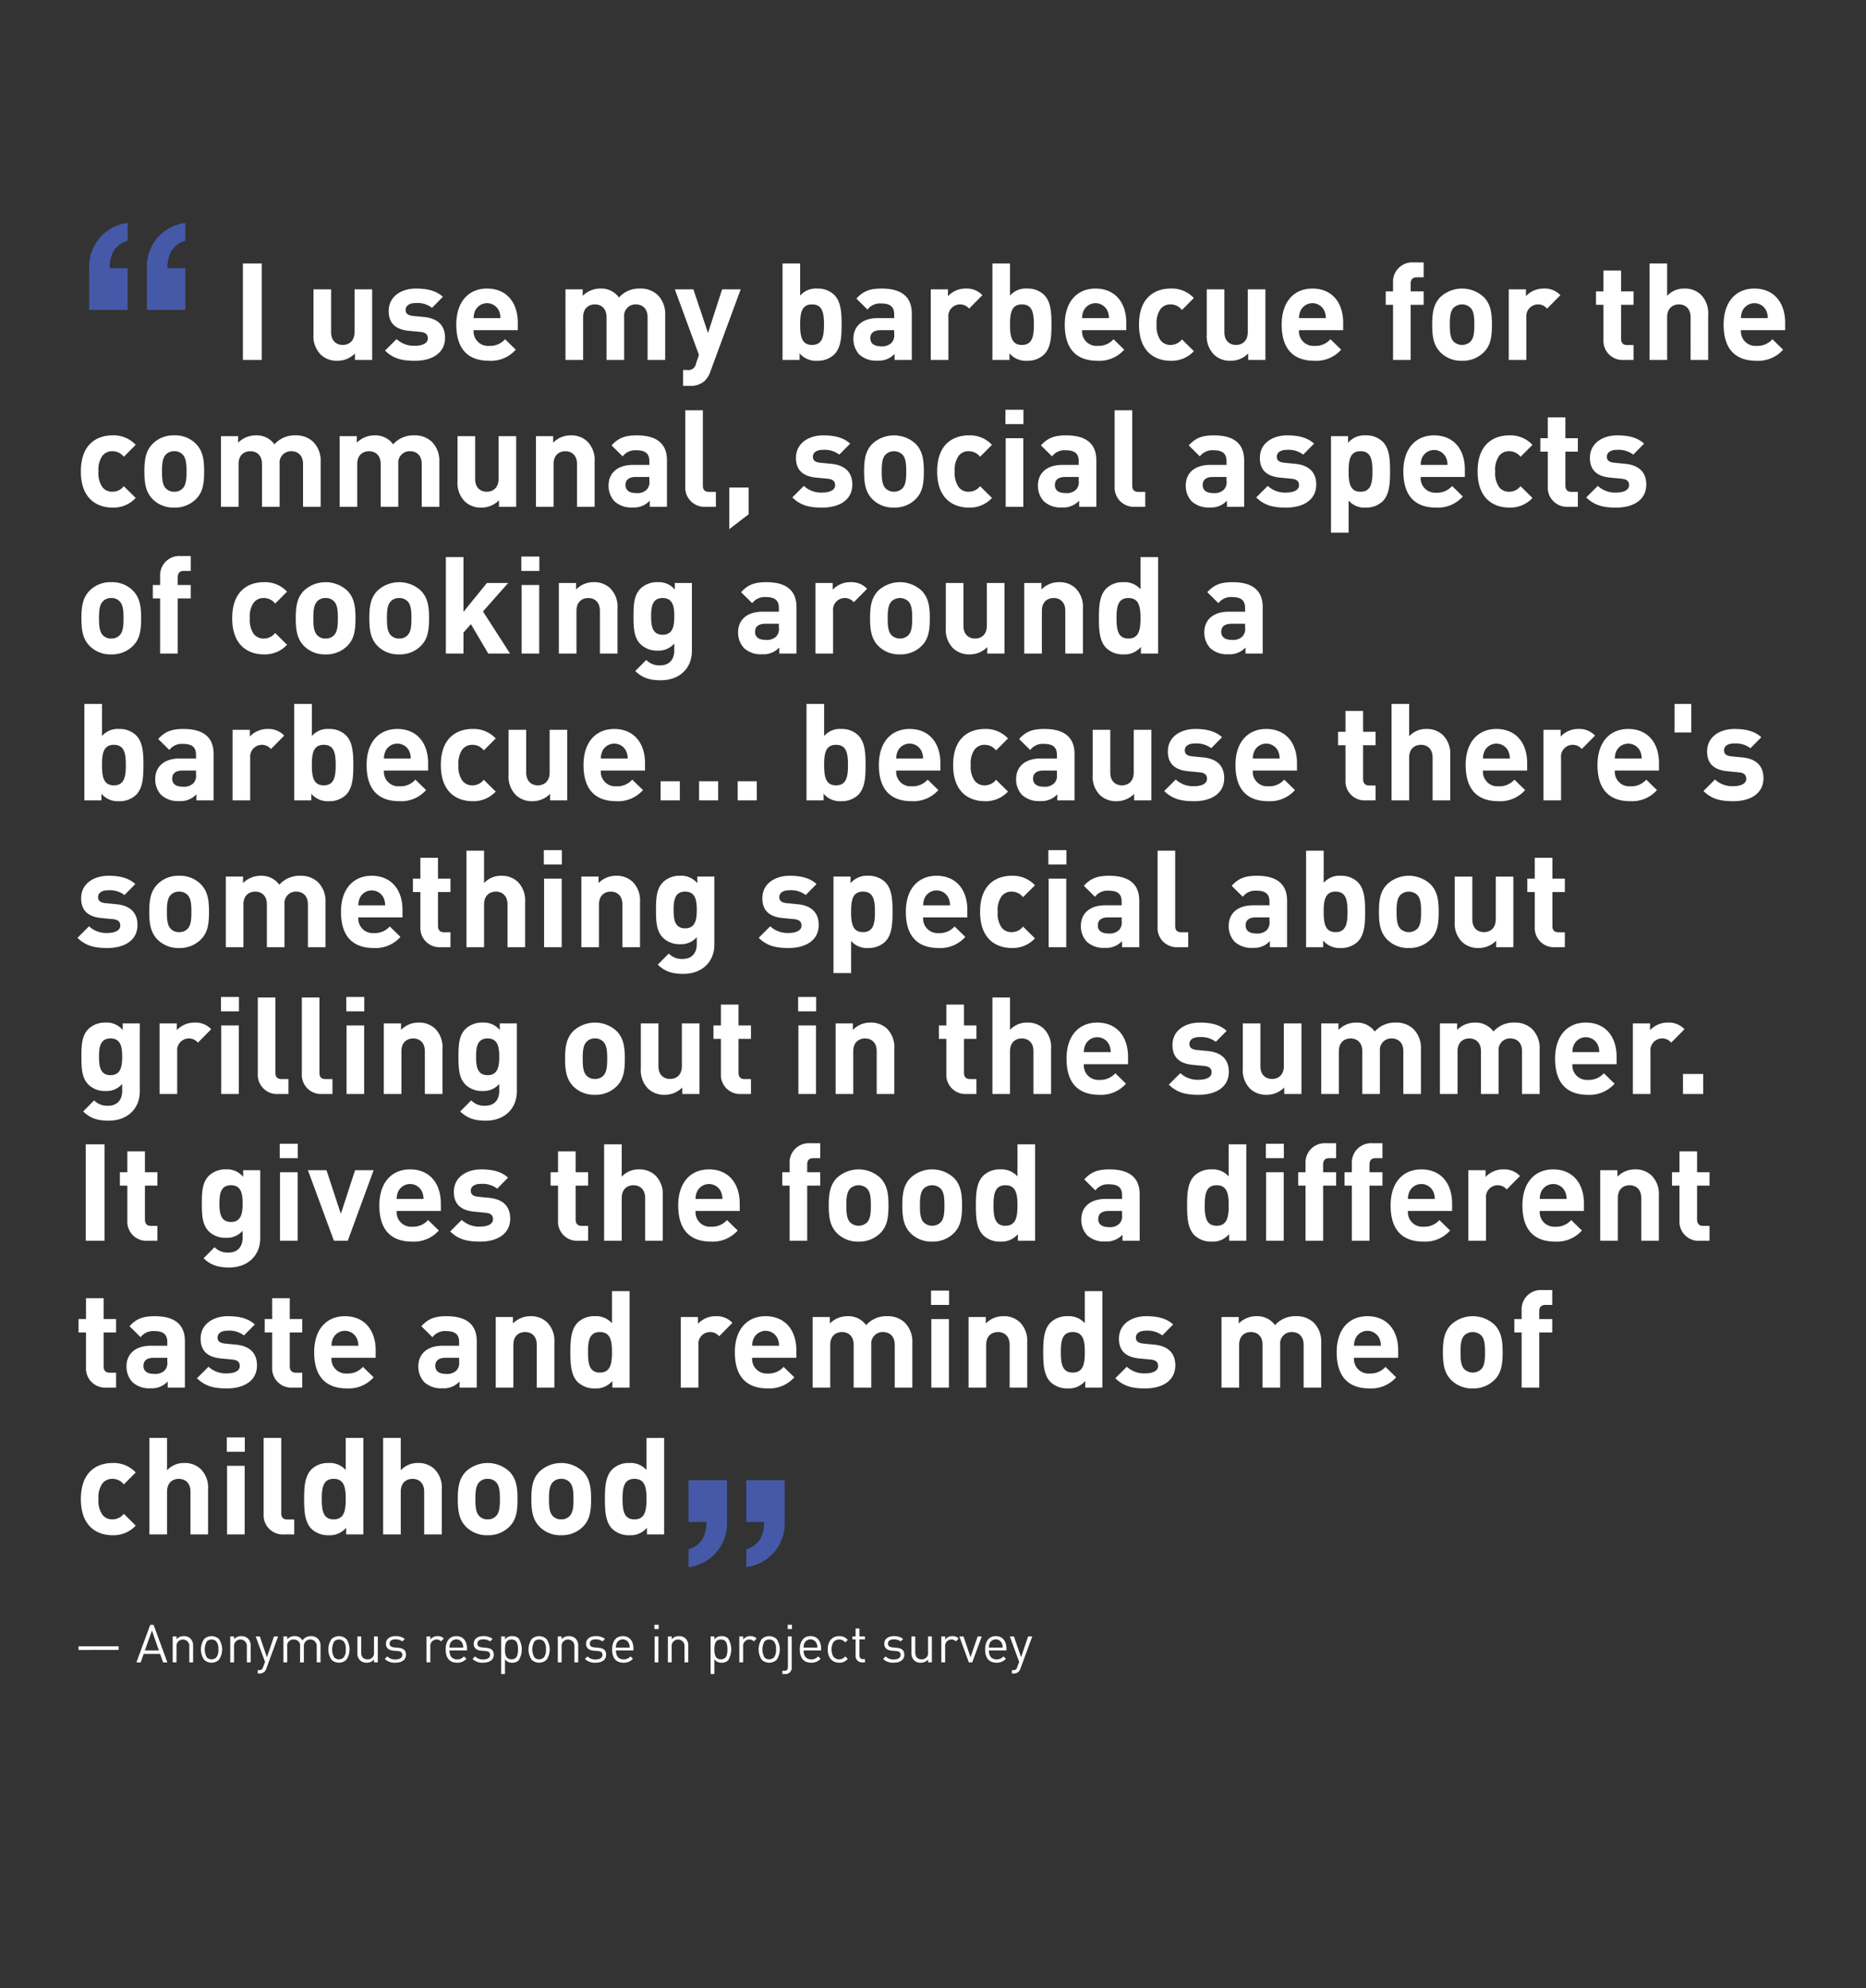 <svg xmlns="http://www.w3.org/2000/svg" viewBox="0 0 495.806 528.187"><rect x="0" y="0" width="495.806" height="528.187" fill="#333333" stroke="none"/><g data-name="Layer 2"><path d="M23.68 82.333V71.317a11.93 11.93 0 0 1 .685-4.464 11.671 11.671 0 0 1 9.54-7.632v4.752a6.36 6.36 0 0 0-3.744 2.772 9.231 9.231 0 0 0-1.009 4.5h4.752v11.088zm15.337 0V71.317a11.918 11.918 0 0 1 .684-4.464 11.599 11.599 0 0 1 2.124-3.672 11.783 11.783 0 0 1 7.416-3.96v4.752a6.36 6.36 0 0 0-3.744 2.772 9.23 9.23 0 0 0-1.008 4.5h4.752v11.088zm154.15 310.888v11.017a11.948 11.948 0 0 1-.684 4.464 11.671 11.671 0 0 1-9.54 7.632v-4.752a6.363 6.363 0 0 0 3.744-2.773 9.239 9.239 0 0 0 1.008-4.5h-4.752v-11.088zm15.336 0v11.017a11.956 11.956 0 0 1-.684 4.464 11.671 11.671 0 0 1-9.54 7.632v-4.752a6.361 6.361 0 0 0 3.744-2.773 9.239 9.239 0 0 0 1.008-4.5h-4.751v-11.088z" fill="#4559a8"/><path d="M64.54 95.63V70h5.003v25.63zm29.77 0v-1.728a6.419 6.419 0 0 1-4.68 1.943 6.09 6.09 0 0 1-4.427-1.656 6.95 6.95 0 0 1-1.908-5.327V76.876h4.68v11.338c0 2.556 1.62 3.42 3.095 3.42s3.132-.864 3.132-3.42V76.876h4.68v18.753zm15.984.215c-2.951 0-5.579-.324-7.99-2.7l3.06-3.06a6.763 6.763 0 0 0 5.003 1.764c1.62 0 3.311-.54 3.311-1.944 0-.936-.467-1.584-1.98-1.728l-3.023-.288c-3.312-.323-5.4-1.8-5.4-5.255 0-3.924 3.42-5.975 7.236-5.975 2.952 0 5.363.54 7.163 2.195l-2.88 2.916a6.459 6.459 0 0 0-4.355-1.26c-1.872 0-2.664.864-2.664 1.8s.54 1.476 1.944 1.62l2.951.288c3.708.36 5.58 2.304 5.58 5.507 0 4.14-3.528 6.12-7.956 6.12zm15.553-8.135a3.837 3.837 0 0 0 4.103 4.175 5.3 5.3 0 0 0 4.248-1.763l2.843 2.771a8.817 8.817 0 0 1-7.127 2.952c-4.427 0-8.675-2.016-8.675-9.611 0-6.12 3.312-9.575 8.171-9.575 5.22 0 8.17 3.744 8.17 9.071v1.98zm6.694-5.22a3.494 3.494 0 0 0-6.263 0 4.602 4.602 0 0 0-.431 2.016h7.126a4.595 4.595 0 0 0-.432-2.015zm39.526 13.139V84.29c0-2.556-1.62-3.42-3.095-3.42a3.022 3.022 0 0 0-3.132 3.311V95.63h-4.68V84.291c0-2.556-1.62-3.42-3.096-3.42s-3.13.864-3.13 3.42v11.338h-4.68V76.876h4.57v1.727a6.562 6.562 0 0 1 4.68-1.944 5.809 5.809 0 0 1 4.967 2.376 7.153 7.153 0 0 1 5.616-2.376 6.54 6.54 0 0 1 4.608 1.656 7.07 7.07 0 0 1 2.05 5.328v11.986zm16.706 3.023a6.675 6.675 0 0 1-1.404 2.412 5.423 5.423 0 0 1-4.032 1.44h-1.835v-4.211h1.08a2.023 2.023 0 0 0 2.34-1.692l.792-2.304-6.408-17.421h4.932l3.887 11.59 3.744-11.59h4.931zm32.903-4.499a6.286 6.286 0 0 1-4.536 1.692 5.657 5.657 0 0 1-4.68-1.98v1.764h-4.536V70h4.68v8.531a5.501 5.501 0 0 1 4.536-1.872 6.226 6.226 0 0 1 4.535 1.692c1.8 1.836 1.943 4.752 1.943 7.883 0 3.168-.143 6.084-1.942 7.92zm-5.904-13.282c-2.807 0-3.168 2.34-3.168 5.363s.36 5.4 3.168 5.4 3.168-2.376 3.168-5.4-.36-5.363-3.168-5.363zm21.924 14.758V94.01a5.699 5.699 0 0 1-4.607 1.8 6.486 6.486 0 0 1-4.787-1.656 6.01 6.01 0 0 1-1.548-4.212c0-2.987 2.052-5.435 6.48-5.435h4.355v-.936c0-2.052-1.008-2.951-3.492-2.951a4.15 4.15 0 0 0-3.6 1.62l-2.951-2.916c1.836-2.016 3.6-2.664 6.731-2.664 5.291 0 7.99 2.232 7.99 6.623V95.63zm-.107-7.919h-3.564c-1.872 0-2.772.756-2.772 2.16 0 1.296.9 2.123 2.844 2.123a3.56 3.56 0 0 0 2.771-.9 2.9 2.9 0 0 0 .72-2.375zm19.907-5.723a3.128 3.128 0 0 0-5.508 2.34v11.302h-4.679V76.876h4.572v1.799a6.348 6.348 0 0 1 4.715-2.016 5.659 5.659 0 0 1 4.427 1.764zm19.942 12.166a6.286 6.286 0 0 1-4.535 1.692 5.657 5.657 0 0 1-4.68-1.98v1.763h-4.535V70h4.679v8.531a5.501 5.501 0 0 1 4.536-1.872 6.226 6.226 0 0 1 4.535 1.692c1.8 1.836 1.943 4.752 1.943 7.883 0 3.168-.143 6.084-1.943 7.92zm-5.903-13.282c-2.808 0-3.168 2.34-3.168 5.363s.36 5.4 3.168 5.4 3.168-2.376 3.168-5.4-.36-5.363-3.168-5.363zm15.984 6.839a3.837 3.837 0 0 0 4.104 4.175 5.302 5.302 0 0 0 4.248-1.763l2.844 2.771a8.82 8.82 0 0 1-7.127 2.952c-4.428 0-8.676-2.016-8.676-9.611 0-6.12 3.311-9.575 8.17-9.575 5.22 0 8.173 3.744 8.173 9.071v1.98zm6.696-5.22a3.494 3.494 0 0 0-6.263 0 4.596 4.596 0 0 0-.433 2.016h7.128a4.595 4.595 0 0 0-.432-2.015zm16.812 13.355c-3.744 0-8.388-2.016-8.388-9.611s4.644-9.575 8.388-9.575a7.985 7.985 0 0 1 6.19 2.52l-3.167 3.168a3.787 3.787 0 0 0-3.023-1.476 3.245 3.245 0 0 0-2.664 1.224 6.356 6.356 0 0 0-1.044 4.139 6.471 6.471 0 0 0 1.044 4.176 3.246 3.246 0 0 0 2.664 1.223 3.786 3.786 0 0 0 3.023-1.475l3.167 3.131a8.012 8.012 0 0 1-6.19 2.556zm20.628-.216v-1.727a6.421 6.421 0 0 1-4.68 1.943 6.09 6.09 0 0 1-4.428-1.656 6.949 6.949 0 0 1-1.907-5.327V76.876h4.679v11.338c0 2.556 1.62 3.42 3.095 3.42s3.132-.864 3.132-3.42V76.876h4.68v18.753zm13.5-7.919a3.837 3.837 0 0 0 4.104 4.175 5.302 5.302 0 0 0 4.248-1.763l2.843 2.771a8.82 8.82 0 0 1-7.128 2.952c-4.426 0-8.674-2.016-8.674-9.611 0-6.12 3.311-9.575 8.17-9.575 5.22 0 8.172 3.744 8.172 9.071v1.98zm6.695-5.219a3.494 3.494 0 0 0-6.263 0 4.595 4.595 0 0 0-.432 2.016h7.128a4.595 4.595 0 0 0-.433-2.016zm22.968-1.512v14.65h-4.68v-14.65h-1.944v-3.564h1.944v-2.34a5.116 5.116 0 0 1 5.471-5.363h2.665v3.96h-1.836c-1.117 0-1.62.612-1.62 1.692v2.051h3.456v3.564zm19.474 12.562a7.834 7.834 0 0 1-5.83 2.304 7.744 7.744 0 0 1-5.796-2.304c-1.692-1.8-2.124-3.923-2.124-7.307s.432-5.471 2.124-7.27a8.486 8.486 0 0 1 11.626 0c1.692 1.8 2.124 3.887 2.124 7.27s-.396 5.544-2.123 7.307zM390.657 81.7a3.277 3.277 0 0 0-4.355 0c-.972.936-1.08 2.627-1.08 4.535 0 1.944.108 3.636 1.08 4.572a3.279 3.279 0 0 0 4.355 0c.973-.936 1.08-2.628 1.08-4.572 0-1.908-.107-3.599-1.08-4.535zm20.413.288a3.128 3.128 0 0 0-5.508 2.34v11.302h-4.678V76.876h4.57v1.799a6.348 6.348 0 0 1 4.716-2.016 5.659 5.659 0 0 1 4.428 1.764zm20.411 13.642a5.086 5.086 0 0 1-5.435-5.363v-9.287h-1.98v-3.564h1.98v-5.543h4.68v5.543h3.311v3.564h-3.311v8.999c0 1.08.504 1.692 1.619 1.692h1.692v3.96zm17.711 0V84.291c0-2.556-1.62-3.42-3.096-3.42s-3.131.864-3.131 3.42v11.338h-4.68V70h4.68v8.603a6.015 6.015 0 0 1 4.572-1.944 6.089 6.089 0 0 1 4.427 1.656 6.95 6.95 0 0 1 1.908 5.328v11.986zm13.393-7.919a3.837 3.837 0 0 0 4.103 4.175 5.302 5.302 0 0 0 4.248-1.763l2.844 2.771a8.82 8.82 0 0 1-7.128 2.952c-4.427 0-8.675-2.016-8.675-9.611 0-6.12 3.312-9.575 8.171-9.575 5.22 0 8.172 3.744 8.172 9.071v1.98zm6.695-5.219a3.494 3.494 0 0 0-6.263 0 4.595 4.595 0 0 0-.432 2.016h7.128a4.595 4.595 0 0 0-.433-2.016zM29.871 134.845c-3.743 0-8.386-2.016-8.386-9.61s4.643-9.576 8.386-9.576a7.987 7.987 0 0 1 6.192 2.52l-3.168 3.168a3.787 3.787 0 0 0-3.024-1.476 3.245 3.245 0 0 0-2.663 1.224 6.356 6.356 0 0 0-1.044 4.14 6.471 6.471 0 0 0 1.044 4.175 3.247 3.247 0 0 0 2.663 1.223 3.787 3.787 0 0 0 3.024-1.475l3.168 3.131a8.015 8.015 0 0 1-6.192 2.556zm22.247-2.304a7.834 7.834 0 0 1-5.83 2.304 7.745 7.745 0 0 1-5.796-2.304c-1.692-1.8-2.124-3.923-2.124-7.307s.432-5.471 2.124-7.27a7.747 7.747 0 0 1 5.795-2.305 7.701 7.701 0 0 1 5.831 2.304c1.692 1.8 2.124 3.888 2.124 7.271s-.395 5.544-2.124 7.307zM48.483 120.7a2.959 2.959 0 0 0-2.196-.828 2.93 2.93 0 0 0-2.16.828c-.972.936-1.08 2.627-1.08 4.535 0 1.944.108 3.636 1.08 4.572a2.93 2.93 0 0 0 2.16.827 2.96 2.96 0 0 0 2.196-.827c.972-.936 1.08-2.628 1.08-4.572 0-1.908-.108-3.599-1.08-4.535zm32.038 13.93v-11.338c0-2.556-1.62-3.42-3.095-3.42a3.022 3.022 0 0 0-3.132 3.311v11.447h-4.68v-11.338c0-2.556-1.62-3.42-3.095-3.42s-3.132.864-3.132 3.42v11.338h-4.68v-18.753h4.573v1.727a6.562 6.562 0 0 1 4.68-1.944 5.809 5.809 0 0 1 4.967 2.376 7.153 7.153 0 0 1 5.615-2.376 6.54 6.54 0 0 1 4.608 1.656 7.07 7.07 0 0 1 2.05 5.328v11.986zm31.536 0v-11.338c0-2.556-1.62-3.42-3.095-3.42a3.022 3.022 0 0 0-3.132 3.311v11.447h-4.68v-11.338c0-2.556-1.62-3.42-3.095-3.42s-3.132.864-3.132 3.42v11.338h-4.68v-18.753h4.572v1.727a6.562 6.562 0 0 1 4.68-1.944 5.809 5.809 0 0 1 4.967 2.376 7.153 7.153 0 0 1 5.615-2.376 6.54 6.54 0 0 1 4.608 1.656 7.07 7.07 0 0 1 2.051 5.328v11.986zm20.521 0v-1.728a6.418 6.418 0 0 1-4.679 1.944 6.09 6.09 0 0 1-4.428-1.656 6.95 6.95 0 0 1-1.907-5.327v-11.986h4.68v11.338c0 2.556 1.62 3.42 3.095 3.42s3.132-.864 3.132-3.42v-11.338h4.679v18.753zm20.736 0v-11.338c0-2.556-1.62-3.42-3.095-3.42s-3.132.864-3.132 3.42v11.338h-4.68v-18.753h4.572v1.727a6.417 6.417 0 0 1 4.68-1.944 6.09 6.09 0 0 1 4.427 1.656 6.95 6.95 0 0 1 1.908 5.328v11.986zm19.332 0v-1.62a5.699 5.699 0 0 1-4.607 1.8 6.486 6.486 0 0 1-4.787-1.656 6.01 6.01 0 0 1-1.548-4.212c0-2.987 2.052-5.435 6.479-5.435h4.355v-.936c0-2.051-1.007-2.951-3.491-2.951a4.149 4.149 0 0 0-3.6 1.62l-2.951-2.916c1.835-2.016 3.6-2.664 6.73-2.664 5.292 0 7.992 2.232 7.992 6.623v12.347zm-.108-7.919h-3.563c-1.872 0-2.772.756-2.772 2.16 0 1.296.9 2.124 2.844 2.124a3.562 3.562 0 0 0 2.772-.9 2.9 2.9 0 0 0 .72-2.376zm15.013 7.919a5.096 5.096 0 0 1-5.472-5.363V109h4.68v19.978c0 1.115.468 1.691 1.655 1.691h1.8v3.96zm6.229 5.94v-11.051h5.147v7.091zm24.73-5.724c-2.952 0-5.58-.323-7.99-2.7l3.06-3.06a6.762 6.762 0 0 0 5.002 1.764c1.62 0 3.312-.54 3.312-1.943 0-.936-.468-1.584-1.98-1.728l-3.024-.288c-3.312-.324-5.4-1.8-5.4-5.255 0-3.924 3.42-5.976 7.236-5.976 2.951 0 5.363.54 7.163 2.196l-2.88 2.916a6.46 6.46 0 0 0-4.356-1.26c-1.872 0-2.663.864-2.663 1.8s.54 1.476 1.944 1.62l2.95.288c3.709.36 5.58 2.304 5.58 5.507.002 4.14-3.527 6.119-7.953 6.119zm24.838-2.303a7.833 7.833 0 0 1-5.83 2.303 7.744 7.744 0 0 1-5.795-2.303c-1.693-1.8-2.125-3.924-2.125-7.308s.432-5.47 2.124-7.27a8.486 8.486 0 0 1 11.626 0c1.693 1.8 2.124 3.887 2.124 7.27s-.396 5.544-2.124 7.307zm-3.635-11.843a3.277 3.277 0 0 0-4.356 0c-.972.936-1.079 2.628-1.079 4.535 0 1.944.107 3.636 1.08 4.572a3.279 3.279 0 0 0 4.355 0c.972-.936 1.08-2.628 1.08-4.572 0-1.908-.108-3.599-1.08-4.535zm17.676 14.146c-3.744 0-8.387-2.015-8.387-9.61s4.643-9.575 8.387-9.575a7.986 7.986 0 0 1 6.19 2.52l-3.167 3.167a3.787 3.787 0 0 0-3.023-1.476 3.245 3.245 0 0 0-2.664 1.224 6.356 6.356 0 0 0-1.044 4.14 6.471 6.471 0 0 0 1.044 4.175 3.246 3.246 0 0 0 2.664 1.224 3.786 3.786 0 0 0 3.023-1.476l3.167 3.132a8.013 8.013 0 0 1-6.19 2.555zm9.757-22.173v-3.815h4.787v3.815zm.072 21.957v-18.214h4.68v18.214zm19.51 0v-1.62a5.699 5.699 0 0 1-4.607 1.8 6.486 6.486 0 0 1-4.787-1.655 6.01 6.01 0 0 1-1.548-4.212c0-2.988 2.052-5.435 6.48-5.435h4.355v-.936c0-2.052-1.008-2.952-3.492-2.952a4.15 4.15 0 0 0-3.6 1.62l-2.951-2.916c1.836-2.015 3.6-2.663 6.731-2.663 5.291 0 7.99 2.231 7.99 6.623v12.346zm-.107-7.918h-3.563c-1.873 0-2.773.755-2.773 2.16 0 1.295.9 2.123 2.844 2.123a3.56 3.56 0 0 0 2.771-.9 2.9 2.9 0 0 0 .721-2.375zm15.013 7.918a5.096 5.096 0 0 1-5.472-5.363V109h4.68v19.978c0 1.115.468 1.691 1.656 1.691h1.8v3.96zm24.37 0v-1.62a5.699 5.699 0 0 1-4.607 1.8 6.486 6.486 0 0 1-4.787-1.655 6.01 6.01 0 0 1-1.548-4.212c0-2.988 2.052-5.435 6.48-5.435h4.356v-.936c0-2.052-1.008-2.952-3.492-2.952a4.15 4.15 0 0 0-3.6 1.62l-2.951-2.916c1.835-2.015 3.6-2.663 6.731-2.663 5.291 0 7.99 2.231 7.99 6.623v12.346zm-.107-7.918h-3.563c-1.872 0-2.772.755-2.772 2.16 0 1.295.9 2.123 2.843 2.123a3.56 3.56 0 0 0 2.772-.9 2.9 2.9 0 0 0 .72-2.375zm15.876 8.134c-2.952 0-5.58-.323-7.99-2.7l3.06-3.06a6.762 6.762 0 0 0 5.002 1.764c1.62 0 3.312-.54 3.312-1.943 0-.936-.468-1.584-1.98-1.728l-3.023-.288c-3.312-.324-5.4-1.8-5.4-5.255 0-3.924 3.42-5.976 7.236-5.976 2.95 0 5.363.54 7.163 2.196l-2.88 2.915a6.46 6.46 0 0 0-4.356-1.26c-1.872 0-2.663.864-2.663 1.8s.54 1.476 1.944 1.62l2.95.288c3.709.36 5.58 2.304 5.58 5.508 0 4.14-3.528 6.119-7.955 6.119zm25.63-1.691a6.285 6.285 0 0 1-4.535 1.691 5.502 5.502 0 0 1-4.536-1.871v8.53h-4.679v-25.628h4.536v1.763a5.657 5.657 0 0 1 4.68-1.98 6.284 6.284 0 0 1 4.535 1.692c1.8 1.836 1.943 4.752 1.943 7.883s-.144 6.084-1.944 7.92zm-5.903-13.283c-2.808 0-3.168 2.34-3.168 5.363s.36 5.4 3.168 5.4 3.168-2.376 3.168-5.4-.36-5.363-3.168-5.363zm15.984 6.84a3.837 3.837 0 0 0 4.104 4.175 5.302 5.302 0 0 0 4.248-1.764l2.844 2.771a8.82 8.82 0 0 1-7.127 2.952c-4.428 0-8.676-2.016-8.676-9.61 0-6.12 3.311-9.576 8.17-9.576 5.22 0 8.173 3.744 8.173 9.071v1.98zm6.696-5.22a3.494 3.494 0 0 0-6.263 0 4.595 4.595 0 0 0-.433 2.016h7.128a4.595 4.595 0 0 0-.432-2.016zm16.812 13.354c-3.744 0-8.388-2.016-8.388-9.61s4.644-9.576 8.388-9.576a7.984 7.984 0 0 1 6.19 2.52l-3.167 3.168a3.787 3.787 0 0 0-3.023-1.476 3.245 3.245 0 0 0-2.664 1.224 6.356 6.356 0 0 0-1.044 4.14 6.471 6.471 0 0 0 1.044 4.175 3.246 3.246 0 0 0 2.664 1.223 3.786 3.786 0 0 0 3.023-1.475l3.167 3.131a8.012 8.012 0 0 1-6.19 2.556zm15.696-.216a5.086 5.086 0 0 1-5.435-5.363v-9.287h-1.98v-3.564h1.98v-5.543h4.68v5.543h3.311v3.564h-3.311v8.999c0 1.08.504 1.692 1.62 1.692h1.691v3.96zm12.78.216c-2.952 0-5.58-.324-7.991-2.7l3.06-3.06a6.762 6.762 0 0 0 5.003 1.764c1.62 0 3.311-.54 3.311-1.944 0-.936-.468-1.584-1.98-1.728l-3.023-.288c-3.311-.323-5.4-1.8-5.4-5.255 0-3.923 3.42-5.975 7.236-5.975 2.95 0 5.363.54 7.163 2.196l-2.88 2.915a6.459 6.459 0 0 0-4.356-1.26c-1.872 0-2.663.864-2.663 1.8s.54 1.476 1.944 1.62l2.95.288c3.709.36 5.58 2.304 5.58 5.507 0 4.14-3.528 6.12-7.954 6.12zm-394.09 36.696a7.834 7.834 0 0 1-5.83 2.304 7.745 7.745 0 0 1-5.796-2.304c-1.692-1.8-2.123-3.923-2.123-7.307s.431-5.471 2.123-7.27a7.747 7.747 0 0 1 5.796-2.305 7.701 7.701 0 0 1 5.83 2.304c1.693 1.8 2.125 3.888 2.125 7.271s-.396 5.544-2.124 7.307zM31.744 159.7a2.959 2.959 0 0 0-2.195-.828 2.929 2.929 0 0 0-2.16.828c-.973.936-1.08 2.627-1.08 4.535 0 1.944.108 3.636 1.08 4.572a2.93 2.93 0 0 0 2.16.827 2.96 2.96 0 0 0 2.195-.827c.972-.936 1.08-2.628 1.08-4.572 0-1.908-.108-3.599-1.08-4.535zm15.48-.72v14.65h-4.679v-14.65H40.6v-3.563h1.944v-2.34a5.116 5.116 0 0 1 5.471-5.364h2.664v3.96h-1.836c-1.116 0-1.62.612-1.62 1.692v2.052h3.456v3.563zm22.86 14.866c-3.743 0-8.387-2.016-8.387-9.61s4.644-9.576 8.387-9.576a7.987 7.987 0 0 1 6.191 2.52l-3.167 3.168a3.787 3.787 0 0 0-3.024-1.476 3.245 3.245 0 0 0-2.664 1.224 6.356 6.356 0 0 0-1.044 4.14 6.471 6.471 0 0 0 1.044 4.175 3.247 3.247 0 0 0 2.664 1.224 3.787 3.787 0 0 0 3.024-1.476l3.167 3.131a8.015 8.015 0 0 1-6.191 2.556zm22.247-2.304a7.835 7.835 0 0 1-5.831 2.304 7.745 7.745 0 0 1-5.796-2.304c-1.691-1.8-2.123-3.923-2.123-7.307s.432-5.471 2.123-7.27a8.486 8.486 0 0 1 11.627 0c1.692 1.8 2.124 3.887 2.124 7.27s-.396 5.544-2.124 7.307zM88.695 159.7a2.959 2.959 0 0 0-2.196-.828 2.93 2.93 0 0 0-2.16.828c-.972.936-1.08 2.627-1.08 4.535 0 1.944.108 3.636 1.08 4.572a2.93 2.93 0 0 0 2.16.827 2.96 2.96 0 0 0 2.196-.827c.972-.936 1.08-2.628 1.08-4.572 0-1.908-.108-3.599-1.08-4.535zm23.183 11.842a7.834 7.834 0 0 1-5.83 2.304 7.745 7.745 0 0 1-5.796-2.304c-1.692-1.8-2.124-3.923-2.124-7.307s.432-5.471 2.124-7.27a8.486 8.486 0 0 1 11.626 0c1.692 1.8 2.124 3.887 2.124 7.27s-.396 5.544-2.124 7.307zm-3.635-11.842a2.959 2.959 0 0 0-2.196-.828 2.93 2.93 0 0 0-2.16.828c-.972.936-1.08 2.627-1.08 4.535 0 1.944.108 3.636 1.08 4.572a2.93 2.93 0 0 0 2.16.827 2.96 2.96 0 0 0 2.196-.827c.972-.936 1.08-2.628 1.08-4.572 0-1.908-.108-3.599-1.08-4.535zm21.491 13.93l-4.607-7.811-1.98 2.232v5.579h-4.68V148h4.68v14.543l6.227-7.668h5.652l-6.696 7.56 7.2 11.194zm8.785-21.957v-3.816h4.788v3.816zm.072 21.957v-18.214h4.68v18.214zm20.807 0v-11.338c0-2.556-1.62-3.42-3.096-3.42s-3.131.864-3.131 3.42v11.338h-4.68v-18.753h4.571v1.727a6.417 6.417 0 0 1 4.68-1.944 6.09 6.09 0 0 1 4.427 1.656 6.95 6.95 0 0 1 1.908 5.328v11.986zm16.2 7.091c-2.88 0-4.859-.576-6.803-2.447l2.916-2.952a4.777 4.777 0 0 0 3.672 1.44c2.807 0 3.779-1.98 3.779-3.888v-1.907a5.493 5.493 0 0 1-4.464 1.871 6.239 6.239 0 0 1-4.463-1.656c-1.764-1.763-1.908-4.175-1.908-7.45s.144-5.652 1.908-7.416a6.329 6.329 0 0 1 4.5-1.656 5.491 5.491 0 0 1 4.571 1.98v-1.763h4.535v18.069c0 4.5-3.204 7.775-8.243 7.775zm.468-21.85c-2.771 0-3.06 2.376-3.06 4.86s.288 4.895 3.06 4.895 3.096-2.411 3.096-4.895-.324-4.86-3.096-4.86zm30.995 14.759v-1.62a5.698 5.698 0 0 1-4.607 1.8 6.486 6.486 0 0 1-4.787-1.656 6.01 6.01 0 0 1-1.548-4.212c0-2.987 2.052-5.435 6.479-5.435h4.355v-.936c0-2.052-1.007-2.952-3.491-2.952a4.148 4.148 0 0 0-3.6 1.62l-2.951-2.916c1.835-2.015 3.6-2.663 6.73-2.663 5.292 0 7.992 2.232 7.992 6.623v12.346zm-.108-7.92h-3.563c-1.871 0-2.772.757-2.772 2.16 0 1.297.9 2.124 2.844 2.124a3.562 3.562 0 0 0 2.772-.9 2.9 2.9 0 0 0 .72-2.375zm19.908-5.722a3.128 3.128 0 0 0-5.508 2.339v11.303h-4.678v-18.753h4.57v1.799a6.348 6.348 0 0 1 4.716-2.016 5.659 5.659 0 0 1 4.428 1.764zm18.071 11.554a7.834 7.834 0 0 1-5.83 2.304 7.744 7.744 0 0 1-5.796-2.304c-1.692-1.8-2.124-3.923-2.124-7.307s.432-5.471 2.124-7.271a8.486 8.486 0 0 1 11.626 0c1.693 1.8 2.124 3.887 2.124 7.27s-.396 5.545-2.124 7.308zm-3.635-11.842a3.277 3.277 0 0 0-4.356 0c-.971.936-1.079 2.627-1.079 4.535 0 1.944.108 3.636 1.08 4.572a3.279 3.279 0 0 0 4.355 0c.972-.936 1.08-2.628 1.08-4.572 0-1.908-.108-3.599-1.08-4.535zm21.024 13.93V171.9a6.421 6.421 0 0 1-4.68 1.944 6.09 6.09 0 0 1-4.428-1.656 6.949 6.949 0 0 1-1.907-5.327v-11.986h4.679v11.338c0 2.556 1.62 3.42 3.096 3.42s3.131-.864 3.131-3.42v-11.338h4.68v18.753zm20.735 0V162.29c0-2.556-1.62-3.42-3.095-3.42s-3.132.864-3.132 3.42v11.338h-4.679v-18.753h4.571v1.727a6.416 6.416 0 0 1 4.68-1.944 6.089 6.089 0 0 1 4.427 1.656 6.95 6.95 0 0 1 1.908 5.328v11.986zm20.088 0v-1.764a5.63 5.63 0 0 1-4.643 1.98 6.316 6.316 0 0 1-4.571-1.691c-1.8-1.836-1.944-4.752-1.944-7.92 0-3.131.144-6.047 1.944-7.883a6.226 6.226 0 0 1 4.536-1.692 5.619 5.619 0 0 1 4.57 1.873V148h4.68v25.629zm-3.311-14.759c-2.808 0-3.167 2.34-3.167 5.364s.36 5.399 3.167 5.399 3.204-2.375 3.204-5.4-.397-5.362-3.204-5.362zm31.103 14.759v-1.62a5.698 5.698 0 0 1-4.607 1.8 6.486 6.486 0 0 1-4.787-1.656 6.01 6.01 0 0 1-1.548-4.212c0-2.987 2.052-5.435 6.48-5.435h4.355v-.936c0-2.052-1.007-2.952-3.492-2.952a4.15 4.15 0 0 0-3.6 1.62l-2.951-2.916c1.836-2.015 3.6-2.663 6.731-2.663 5.291 0 7.99 2.232 7.99 6.623v12.346zm-.107-7.92h-3.564c-1.872 0-2.772.757-2.772 2.16 0 1.297.9 2.124 2.844 2.124a3.56 3.56 0 0 0 2.771-.9 2.9 2.9 0 0 0 .72-2.375zM36.17 211.155a6.287 6.287 0 0 1-4.536 1.691 5.656 5.656 0 0 1-4.68-1.98v1.764H22.42V187h4.68v8.531a5.5 5.5 0 0 1 4.535-1.872 6.226 6.226 0 0 1 4.536 1.692c1.8 1.836 1.944 4.752 1.944 7.883 0 3.168-.145 6.084-1.944 7.92zm-5.904-13.283c-2.807 0-3.167 2.34-3.167 5.363s.36 5.4 3.167 5.4 3.168-2.376 3.168-5.4-.36-5.363-3.168-5.363zm21.924 14.758v-1.62a5.699 5.699 0 0 1-4.607 1.8 6.486 6.486 0 0 1-4.787-1.656 6.01 6.01 0 0 1-1.548-4.212c0-2.987 2.052-5.435 6.479-5.435h4.355v-.936c0-2.051-1.007-2.951-3.491-2.951a4.148 4.148 0 0 0-3.6 1.62l-2.951-2.916c1.835-2.016 3.6-2.664 6.73-2.664 5.292 0 7.992 2.232 7.992 6.623v12.347zm-.108-7.919H48.52c-1.872 0-2.772.756-2.772 2.16 0 1.296.9 2.124 2.844 2.124a3.562 3.562 0 0 0 2.772-.9 2.9 2.9 0 0 0 .72-2.376zm19.908-5.723a3.128 3.128 0 0 0-5.507 2.34v11.302h-4.68v-18.753h4.572v1.799a6.35 6.35 0 0 1 4.715-2.016 5.658 5.658 0 0 1 4.427 1.764zm19.943 12.167a6.287 6.287 0 0 1-4.536 1.691 5.656 5.656 0 0 1-4.679-1.98v1.764h-4.536V187h4.68v8.531a5.5 5.5 0 0 1 4.536-1.872 6.226 6.226 0 0 1 4.535 1.692c1.8 1.836 1.944 4.752 1.944 7.883 0 3.168-.144 6.084-1.944 7.92zM86.03 197.87c-2.808 0-3.168 2.34-3.168 5.363s.36 5.4 3.168 5.4 3.167-2.376 3.167-5.4-.36-5.363-3.167-5.363zm15.984 6.84a3.837 3.837 0 0 0 4.104 4.174 5.3 5.3 0 0 0 4.248-1.763l2.843 2.771a8.817 8.817 0 0 1-7.127 2.952c-4.427 0-8.675-2.016-8.675-9.61 0-6.12 3.312-9.576 8.17-9.576 5.22 0 8.172 3.744 8.172 9.071v1.98zm6.695-5.22a3.494 3.494 0 0 0-6.263 0 4.602 4.602 0 0 0-.432 2.016h7.127a4.595 4.595 0 0 0-.432-2.016zm16.812 13.354c-3.743 0-8.386-2.016-8.386-9.61s4.643-9.576 8.386-9.576a7.987 7.987 0 0 1 6.192 2.52l-3.168 3.168a3.787 3.787 0 0 0-3.024-1.476 3.245 3.245 0 0 0-2.663 1.224 6.356 6.356 0 0 0-1.044 4.14 6.471 6.471 0 0 0 1.044 4.175 3.247 3.247 0 0 0 2.663 1.223 3.787 3.787 0 0 0 3.024-1.475l3.168 3.131a8.015 8.015 0 0 1-6.192 2.556zm20.628-.216v-1.727a6.418 6.418 0 0 1-4.68 1.943 6.09 6.09 0 0 1-4.427-1.656 6.95 6.95 0 0 1-1.908-5.327v-11.986h4.68v11.338c0 2.556 1.62 3.42 3.095 3.42s3.132-.864 3.132-3.42v-11.338h4.68v18.753zm13.5-7.919a3.837 3.837 0 0 0 4.104 4.175 5.3 5.3 0 0 0 4.248-1.763l2.843 2.771a8.817 8.817 0 0 1-7.127 2.952c-4.427 0-8.675-2.016-8.675-9.61 0-6.12 3.312-9.576 8.171-9.576 5.22 0 8.171 3.744 8.171 9.071v1.98zm6.696-5.219a3.494 3.494 0 0 0-6.264 0 4.595 4.595 0 0 0-.431 2.016h7.127a4.595 4.595 0 0 0-.433-2.016zm9.18 13.138v-5.075h5.112v5.075zm10.223 0v-5.075h5.076v5.075zm10.26 0v-5.075h5.074v5.075zm32.04-1.475a6.285 6.285 0 0 1-4.536 1.691 5.657 5.657 0 0 1-4.68-1.98v1.764h-4.535V187h4.678v8.531a5.501 5.501 0 0 1 4.537-1.872 6.226 6.226 0 0 1 4.535 1.692c1.8 1.836 1.943 4.752 1.943 7.883.001 3.168-.143 6.084-1.942 7.92zm-5.904-13.283c-2.808 0-3.168 2.34-3.168 5.363s.36 5.4 3.168 5.4 3.168-2.376 3.168-5.4-.36-5.363-3.168-5.363zm15.985 6.839a3.837 3.837 0 0 0 4.104 4.175 5.302 5.302 0 0 0 4.247-1.763l2.844 2.771a8.82 8.82 0 0 1-7.128 2.952c-4.426 0-8.674-2.016-8.674-9.611 0-6.12 3.311-9.575 8.17-9.575 5.22 0 8.172 3.744 8.172 9.071v1.98zm6.695-5.22a3.494 3.494 0 0 0-6.262 0 4.595 4.595 0 0 0-.433 2.016h7.128a4.595 4.595 0 0 0-.433-2.015zm16.813 13.355c-3.744 0-8.388-2.016-8.388-9.611s4.644-9.575 8.388-9.575a7.986 7.986 0 0 1 6.19 2.52l-3.167 3.168a3.787 3.787 0 0 0-3.024-1.476 3.245 3.245 0 0 0-2.664 1.224 6.356 6.356 0 0 0-1.044 4.139 6.471 6.471 0 0 0 1.044 4.176 3.246 3.246 0 0 0 2.664 1.223 3.786 3.786 0 0 0 3.024-1.475l3.167 3.131a8.013 8.013 0 0 1-6.19 2.556zm19.295-.216v-1.62a5.699 5.699 0 0 1-4.608 1.8 6.486 6.486 0 0 1-4.787-1.656 6.01 6.01 0 0 1-1.548-4.212c0-2.987 2.052-5.435 6.48-5.435h4.355v-.936c0-2.052-1.008-2.951-3.492-2.951a4.15 4.15 0 0 0-3.6 1.62l-2.951-2.916c1.836-2.016 3.6-2.664 6.731-2.664 5.291 0 7.99 2.232 7.99 6.623v12.347zm-.108-7.919h-3.563c-1.872 0-2.773.756-2.773 2.16 0 1.296.9 2.123 2.844 2.123a3.56 3.56 0 0 0 2.772-.9 2.9 2.9 0 0 0 .72-2.375zm20.52 7.919V210.9a6.421 6.421 0 0 1-4.68 1.944 6.09 6.09 0 0 1-4.428-1.656 6.949 6.949 0 0 1-1.907-5.327v-11.986h4.679v11.338c0 2.556 1.62 3.42 3.095 3.42s3.132-.864 3.132-3.42v-11.338h4.68v18.753zm15.984.216c-2.952 0-5.58-.324-7.991-2.7l3.06-3.06a6.762 6.762 0 0 0 5.002 1.765c1.62 0 3.312-.54 3.312-1.944 0-.936-.468-1.584-1.98-1.728l-3.024-.288c-3.311-.324-5.4-1.8-5.4-5.255 0-3.924 3.42-5.975 7.236-5.975 2.951 0 5.363.54 7.163 2.195l-2.88 2.916a6.459 6.459 0 0 0-4.355-1.26c-1.872 0-2.663.864-2.663 1.8s.539 1.476 1.943 1.62l2.951.288c3.708.36 5.58 2.304 5.58 5.507.001 4.14-3.527 6.119-7.954 6.119zm15.552-8.135a3.837 3.837 0 0 0 4.104 4.175 5.302 5.302 0 0 0 4.247-1.763l2.844 2.771a8.82 8.82 0 0 1-7.127 2.952c-4.427 0-8.676-2.016-8.676-9.611 0-6.12 3.312-9.575 8.171-9.575 5.22 0 8.172 3.744 8.172 9.071v1.98zm6.695-5.22a3.494 3.494 0 0 0-6.262 0 4.595 4.595 0 0 0-.433 2.016h7.128a4.595 4.595 0 0 0-.433-2.015zm23.364 13.14a5.086 5.086 0 0 1-5.436-5.364v-9.287h-1.98v-3.564h1.98v-5.543h4.68v5.543h3.312v3.564h-3.311v8.999c0 1.08.503 1.692 1.619 1.692h1.692v3.96zm17.71 0v-11.34c0-2.555-1.62-3.42-3.096-3.42s-3.132.865-3.132 3.42v11.34h-4.678V187h4.678v8.603a6.015 6.015 0 0 1 4.573-1.944 6.089 6.089 0 0 1 4.426 1.656 6.95 6.95 0 0 1 1.909 5.328v11.986zm13.393-7.92a3.837 3.837 0 0 0 4.103 4.175 5.302 5.302 0 0 0 4.248-1.763l2.844 2.771a8.82 8.82 0 0 1-7.127 2.952c-4.428 0-8.676-2.016-8.676-9.61 0-6.12 3.312-9.576 8.171-9.576 5.22 0 8.172 3.744 8.172 9.071v1.98zm6.695-5.219a3.494 3.494 0 0 0-6.263 0 4.595 4.595 0 0 0-.432 2.016h7.127a4.595 4.595 0 0 0-.432-2.016zm19.549-.504a3.128 3.128 0 0 0-5.508 2.34v11.302H410.1v-18.753h4.571v1.799a6.348 6.348 0 0 1 4.715-2.016 5.659 5.659 0 0 1 4.428 1.764zm8.783 5.723a3.837 3.837 0 0 0 4.104 4.175 5.302 5.302 0 0 0 4.248-1.763l2.843 2.771a8.82 8.82 0 0 1-7.127 2.952c-4.427 0-8.675-2.016-8.675-9.611 0-6.12 3.311-9.575 8.17-9.575 5.22 0 8.172 3.744 8.172 9.071v1.98zm6.695-5.22a3.494 3.494 0 0 0-6.262 0 4.595 4.595 0 0 0-.433 2.016h7.128a4.595 4.595 0 0 0-.433-2.015zm9.181-4.895V187h4.428v7.595zm15.66 18.25c-2.952 0-5.58-.323-7.991-2.7l3.06-3.06a6.762 6.762 0 0 0 5.003 1.764c1.62 0 3.311-.54 3.311-1.943 0-.936-.467-1.584-1.98-1.728l-3.023-.288c-3.312-.324-5.4-1.8-5.4-5.255 0-3.924 3.42-5.976 7.236-5.976 2.95 0 5.363.54 7.163 2.196l-2.88 2.915a6.46 6.46 0 0 0-4.356-1.26c-1.872 0-2.663.864-2.663 1.8s.54 1.476 1.944 1.62l2.95.288c3.709.36 5.58 2.304 5.58 5.508.001 4.14-3.527 6.119-7.954 6.119zm-432.03 39c-2.952 0-5.58-.324-7.991-2.7l3.06-3.06a6.763 6.763 0 0 0 5.003 1.764c1.62 0 3.312-.54 3.312-1.943 0-.936-.468-1.584-1.98-1.728l-3.024-.288c-3.311-.324-5.4-1.8-5.4-5.255 0-3.924 3.42-5.976 7.236-5.976 2.952 0 5.363.54 7.163 2.196l-2.88 2.915a6.459 6.459 0 0 0-4.355-1.26c-1.872 0-2.664.864-2.664 1.8s.54 1.476 1.944 1.62l2.952.288c3.707.36 5.579 2.304 5.579 5.508 0 4.14-3.528 6.119-7.955 6.119zm24.838-2.303a7.834 7.834 0 0 1-5.83 2.303 7.745 7.745 0 0 1-5.796-2.303c-1.692-1.8-2.124-3.924-2.124-7.308s.432-5.47 2.124-7.27a7.747 7.747 0 0 1 5.795-2.304 7.701 7.701 0 0 1 5.831 2.303c1.692 1.8 2.124 3.888 2.124 7.271s-.396 5.544-2.124 7.307zm-3.635-11.843a2.959 2.959 0 0 0-2.196-.828 2.93 2.93 0 0 0-2.16.828c-.972.936-1.08 2.627-1.08 4.535 0 1.944.108 3.636 1.08 4.572a2.93 2.93 0 0 0 2.16.827 2.96 2.96 0 0 0 2.196-.827c.972-.936 1.08-2.628 1.08-4.572 0-1.908-.108-3.599-1.08-4.535zm32.038 13.93v-11.338c0-2.556-1.62-3.42-3.095-3.42a3.022 3.022 0 0 0-3.132 3.311v11.447h-4.68v-11.338c0-2.556-1.62-3.42-3.096-3.42s-3.131.864-3.131 3.42v11.338h-4.68v-18.753h4.572v1.727a6.562 6.562 0 0 1 4.679-1.944 5.809 5.809 0 0 1 4.967 2.376 7.153 7.153 0 0 1 5.616-2.376 6.54 6.54 0 0 1 4.607 1.656 7.07 7.07 0 0 1 2.052 5.328v11.986zm13.394-7.919a3.837 3.837 0 0 0 4.104 4.175 5.3 5.3 0 0 0 4.247-1.763l2.844 2.771a8.817 8.817 0 0 1-7.127 2.952c-4.428 0-8.675-2.016-8.675-9.611 0-6.12 3.311-9.575 8.17-9.575 5.22 0 8.172 3.744 8.172 9.071v1.98zm6.695-5.22a3.494 3.494 0 0 0-6.263 0 4.595 4.595 0 0 0-.432 2.017h7.127a4.595 4.595 0 0 0-.432-2.016zm15.229 13.139a5.086 5.086 0 0 1-5.436-5.363v-9.287h-1.98v-3.564h1.98v-5.543h4.68v5.543h3.312v3.564h-3.312v8.999c0 1.08.504 1.692 1.62 1.692h1.692v3.959zm17.71 0v-11.338c0-2.556-1.62-3.42-3.096-3.42s-3.131.864-3.131 3.42v11.338h-4.68V226h4.68v8.603a6.012 6.012 0 0 1 4.571-1.944 6.09 6.09 0 0 1 4.428 1.656 6.95 6.95 0 0 1 1.908 5.328v11.986zm9.65-21.957v-3.816h4.787v3.816zm.071 21.957v-18.214h4.68v18.214zm20.807 0v-11.338c0-2.556-1.62-3.42-3.096-3.42s-3.131.864-3.131 3.42v11.338h-4.68v-18.753h4.572v1.727a6.417 6.417 0 0 1 4.679-1.944 6.09 6.09 0 0 1 4.427 1.656 6.95 6.95 0 0 1 1.908 5.328v11.986zm16.201 7.091c-2.88 0-4.86-.575-6.803-2.447l2.915-2.952a4.778 4.778 0 0 0 3.672 1.44c2.808 0 3.78-1.98 3.78-3.888v-1.908a5.493 5.493 0 0 1-4.464 1.872 6.239 6.239 0 0 1-4.463-1.656c-1.764-1.764-1.908-4.175-1.908-7.451s.144-5.651 1.908-7.415a6.329 6.329 0 0 1 4.5-1.656 5.491 5.491 0 0 1 4.57 1.98v-1.764h4.536v18.07c0 4.5-3.204 7.775-8.243 7.775zm.468-21.85c-2.772 0-3.06 2.377-3.06 4.86s.288 4.896 3.06 4.896 3.096-2.412 3.096-4.896-.324-4.86-3.096-4.86zm27.54 14.975c-2.952 0-5.58-.324-7.99-2.7l3.06-3.06a6.763 6.763 0 0 0 5.003 1.764c1.62 0 3.31-.54 3.31-1.944 0-.936-.467-1.584-1.98-1.728l-3.023-.288c-3.311-.323-5.4-1.8-5.4-5.255 0-3.923 3.42-5.975 7.236-5.975 2.951 0 5.363.54 7.163 2.196l-2.88 2.915a6.46 6.46 0 0 0-4.355-1.26c-1.872 0-2.664.864-2.664 1.8s.54 1.476 1.944 1.62l2.951.288c3.708.36 5.58 2.304 5.58 5.507 0 4.14-3.528 6.12-7.956 6.12zm25.63-1.691a6.284 6.284 0 0 1-4.535 1.691 5.502 5.502 0 0 1-4.536-1.872v8.531h-4.68v-25.628h4.536v1.763a5.657 5.657 0 0 1 4.68-1.98 6.284 6.284 0 0 1 4.535 1.692c1.8 1.836 1.944 4.752 1.944 7.883s-.144 6.084-1.944 7.92zm-5.903-13.283c-2.808 0-3.168 2.34-3.168 5.363s.36 5.4 3.168 5.4 3.168-2.376 3.168-5.4-.361-5.363-3.169-5.363zm15.984 6.84a3.837 3.837 0 0 0 4.103 4.175 5.302 5.302 0 0 0 4.248-1.764l2.844 2.771a8.82 8.82 0 0 1-7.127 2.952c-4.427 0-8.676-2.016-8.676-9.61 0-6.12 3.312-9.576 8.171-9.576 5.22 0 8.172 3.744 8.172 9.071v1.98zm6.695-5.22a3.494 3.494 0 0 0-6.262 0 4.595 4.595 0 0 0-.433 2.016h7.128a4.595 4.595 0 0 0-.433-2.016zm16.813 13.354c-3.744 0-8.388-2.016-8.388-9.61s4.644-9.576 8.388-9.576a7.984 7.984 0 0 1 6.19 2.52l-3.167 3.168a3.787 3.787 0 0 0-3.024-1.476 3.245 3.245 0 0 0-2.664 1.224 6.356 6.356 0 0 0-1.044 4.14 6.471 6.471 0 0 0 1.044 4.175 3.246 3.246 0 0 0 2.664 1.224 3.786 3.786 0 0 0 3.024-1.476l3.167 3.131a8.012 8.012 0 0 1-6.19 2.556zm9.757-22.173v-3.816h4.787v3.816zm.072 21.957v-18.214h4.678v18.214zm19.51 0v-1.62a5.7 5.7 0 0 1-4.608 1.8 6.484 6.484 0 0 1-4.787-1.656 6.01 6.01 0 0 1-1.548-4.212c0-2.987 2.052-5.435 6.48-5.435h4.356v-.936c0-2.052-1.008-2.951-3.492-2.951a4.15 4.15 0 0 0-3.6 1.62l-2.951-2.916c1.835-2.016 3.6-2.664 6.731-2.664 5.291 0 7.99 2.232 7.99 6.623v12.347zm-.108-7.919h-3.563c-1.872 0-2.772.756-2.772 2.16 0 1.296.9 2.124 2.843 2.124a3.56 3.56 0 0 0 2.772-.9 2.9 2.9 0 0 0 .72-2.376zm15.012 7.92a5.096 5.096 0 0 1-5.471-5.364V226h4.68v19.978c0 1.115.467 1.691 1.656 1.691h1.8v3.96zm24.371 0v-1.62a5.7 5.7 0 0 1-4.607 1.798 6.484 6.484 0 0 1-4.787-1.655 6.01 6.01 0 0 1-1.548-4.212c0-2.987 2.052-5.435 6.48-5.435h4.355v-.936c0-2.052-1.008-2.951-3.492-2.951a4.15 4.15 0 0 0-3.6 1.62l-2.952-2.916c1.836-2.016 3.6-2.664 6.732-2.664 5.29 0 7.99 2.232 7.99 6.623v12.347zm-.107-7.92h-3.564c-1.872 0-2.772.756-2.772 2.16 0 1.296.9 2.124 2.844 2.124a3.56 3.56 0 0 0 2.771-.9 2.9 2.9 0 0 0 .72-2.376zm23.472 6.444a6.284 6.284 0 0 1-4.536 1.691 5.659 5.659 0 0 1-4.68-1.98v1.764h-4.535V226h4.679v8.531a5.501 5.501 0 0 1 4.536-1.872 6.226 6.226 0 0 1 4.535 1.692c1.8 1.836 1.944 4.752 1.944 7.883 0 3.168-.144 6.084-1.944 7.92zm-5.904-13.283c-2.807 0-3.168 2.34-3.168 5.363s.36 5.4 3.168 5.4 3.168-2.376 3.168-5.4-.36-5.363-3.168-5.363zm25.27 12.67a7.834 7.834 0 0 1-5.83 2.304 7.744 7.744 0 0 1-5.796-2.304c-1.692-1.8-2.124-3.923-2.124-7.307s.432-5.471 2.124-7.27a8.486 8.486 0 0 1 11.626 0c1.692 1.8 2.124 3.887 2.124 7.27s-.396 5.544-2.124 7.307zM376.51 237.7a3.277 3.277 0 0 0-4.355 0c-.972.936-1.08 2.627-1.08 4.535 0 1.944.108 3.636 1.08 4.572a3.279 3.279 0 0 0 4.355 0c.973-.936 1.08-2.628 1.08-4.572 0-1.908-.107-3.599-1.08-4.535zm21.026 13.93v-1.727a6.42 6.42 0 0 1-4.68 1.943 6.088 6.088 0 0 1-4.428-1.656 6.949 6.949 0 0 1-1.907-5.327v-11.986h4.679v11.338c0 2.556 1.62 3.42 3.096 3.42s3.132-.864 3.132-3.42v-11.338h4.68v18.753zm15.696 0a5.086 5.086 0 0 1-5.435-5.363v-9.287h-1.98v-3.564h1.98v-5.543h4.68v5.543h3.311v3.564h-3.311v8.999c0 1.08.504 1.692 1.619 1.692h1.692v3.959zM28.9 297.721c-2.88 0-4.86-.576-6.803-2.448l2.915-2.952a4.777 4.777 0 0 0 3.672 1.44c2.808 0 3.78-1.98 3.78-3.888v-1.908A5.492 5.492 0 0 1 28 289.838a6.243 6.243 0 0 1-4.463-1.656c-1.764-1.764-1.908-4.175-1.908-7.45s.144-5.652 1.908-7.416a6.329 6.329 0 0 1 4.5-1.656 5.492 5.492 0 0 1 4.57 1.98v-1.764h4.536v18.07c0 4.5-3.204 7.774-8.243 7.774zm.468-21.85c-2.772 0-3.06 2.376-3.06 4.86s.288 4.896 3.06 4.896 3.095-2.412 3.095-4.896-.324-4.86-3.096-4.86zm23.219 1.116a3.129 3.129 0 0 0-5.507 2.34v11.303H42.4v-18.754h4.572v1.8a6.348 6.348 0 0 1 4.715-2.016 5.656 5.656 0 0 1 4.427 1.764zm6.121-8.314v-3.816h4.788v3.816zm.072 21.957v-18.214h4.68v18.214zm15.19 0a5.096 5.096 0 0 1-5.47-5.363V265h4.679v19.977c0 1.116.468 1.692 1.656 1.692h1.8v3.96zm11.7 0a5.096 5.096 0 0 1-5.47-5.364v-20.265h4.68v19.977c0 1.116.468 1.692 1.655 1.692h1.8v3.96zm6.337-21.957v-3.815h4.788v3.815zm.072 21.957v-18.214h4.68v18.214zm20.807 0v-11.34c0-2.555-1.62-3.418-3.096-3.418s-3.131.863-3.131 3.419v11.339h-4.68v-18.754h4.572v1.728a6.417 6.417 0 0 1 4.679-1.944 6.09 6.09 0 0 1 4.428 1.656 6.95 6.95 0 0 1 1.907 5.327v11.987zm16.2 7.09c-2.88 0-4.859-.574-6.803-2.446l2.916-2.953a4.777 4.777 0 0 0 3.672 1.44c2.807 0 3.779-1.98 3.779-3.887v-1.909a5.492 5.492 0 0 1-4.464 1.872 6.243 6.243 0 0 1-4.463-1.655c-1.764-1.764-1.908-4.176-1.908-7.45s.144-5.652 1.908-7.416a6.33 6.33 0 0 1 4.5-1.656 5.492 5.492 0 0 1 4.571 1.98v-1.764h4.535v18.07c0 4.5-3.204 7.774-8.243 7.774zm.468-21.848c-2.771 0-3.06 2.375-3.06 4.86s.288 4.895 3.06 4.895 3.096-2.412 3.096-4.895-.324-4.86-3.096-4.86zm34.343 12.67a7.836 7.836 0 0 1-5.831 2.304 7.747 7.747 0 0 1-5.796-2.304c-1.691-1.8-2.123-3.924-2.123-7.306s.432-5.472 2.123-7.272a8.486 8.486 0 0 1 11.627 0c1.692 1.8 2.124 3.888 2.124 7.272s-.396 5.542-2.124 7.306zm-3.635-11.842a2.962 2.962 0 0 0-2.196-.828 2.933 2.933 0 0 0-2.16.827c-.972.937-1.08 2.628-1.08 4.537 0 1.943.108 3.635 1.08 4.57a2.93 2.93 0 0 0 2.16.829 2.96 2.96 0 0 0 2.196-.828c.971-.936 1.08-2.628 1.08-4.571 0-1.91-.109-3.6-1.08-4.537zm21.023 13.93v-1.728a6.417 6.417 0 0 1-4.68 1.944 6.09 6.09 0 0 1-4.427-1.655 6.952 6.952 0 0 1-1.908-5.329v-11.986h4.68v11.339c0 2.555 1.62 3.42 3.096 3.42s3.131-.865 3.131-3.42v-11.34h4.68v18.755zm15.697 0a5.086 5.086 0 0 1-5.436-5.363v-9.287h-1.98v-3.564h1.98v-5.543h4.68v5.543h3.312v3.564h-3.312v8.999c0 1.08.504 1.691 1.62 1.691h1.692v3.96zm15.084-21.957v-3.815h4.787v3.815zm.071 21.957v-18.214h4.68v18.214zm20.807 0v-11.34c0-2.555-1.62-3.418-3.096-3.418s-3.131.863-3.131 3.419v11.339h-4.68v-18.754h4.572v1.728a6.417 6.417 0 0 1 4.68-1.944 6.089 6.089 0 0 1 4.427 1.656 6.95 6.95 0 0 1 1.908 5.327v11.987zm23.94 0a5.086 5.086 0 0 1-5.436-5.363v-9.287h-1.98v-3.564h1.98v-5.543h4.68v5.543h3.312v3.564h-3.312v8.999c0 1.08.504 1.691 1.62 1.691h1.692v3.96zm17.711 0v-11.34c0-2.555-1.62-3.418-3.096-3.418s-3.132.863-3.132 3.419v11.339h-4.678V265h4.678v8.604a6.015 6.015 0 0 1 4.573-1.944 6.09 6.09 0 0 1 4.427 1.656 6.95 6.95 0 0 1 1.908 5.327v11.987zm13.393-7.919a3.838 3.838 0 0 0 4.103 4.176 5.303 5.303 0 0 0 4.248-1.764l2.844 2.772a8.82 8.82 0 0 1-7.127 2.95c-4.428 0-8.676-2.015-8.676-9.61 0-6.118 3.312-9.574 8.171-9.574 5.22 0 8.172 3.743 8.172 9.071v1.98zm6.695-5.22a3.494 3.494 0 0 0-6.263 0 4.6 4.6 0 0 0-.432 2.016h7.127a4.6 4.6 0 0 0-.432-2.016zm23.868 13.355c-2.952 0-5.58-.325-7.991-2.7l3.06-3.06a6.761 6.761 0 0 0 5.003 1.764c1.62 0 3.311-.54 3.311-1.944 0-.936-.468-1.583-1.98-1.728l-3.023-.288c-3.311-.324-5.4-1.8-5.4-5.255 0-3.924 3.42-5.976 7.236-5.976 2.951 0 5.364.54 7.163 2.197l-2.88 2.915a6.459 6.459 0 0 0-4.355-1.26c-1.872 0-2.663.864-2.663 1.8s.539 1.475 1.943 1.62l2.951.288c3.708.36 5.58 2.304 5.58 5.507 0 4.14-3.528 6.12-7.954 6.12zm22.68-.216v-1.728a6.419 6.419 0 0 1-4.68 1.944 6.09 6.09 0 0 1-4.428-1.656 6.951 6.951 0 0 1-1.907-5.328v-11.986h4.679v11.339c0 2.555 1.62 3.42 3.095 3.42s3.132-.865 3.132-3.42v-11.34h4.68v18.755zm31.643 0v-11.34c0-2.555-1.62-3.418-3.096-3.418a3.021 3.021 0 0 0-3.132 3.311v11.447h-4.68v-11.34c0-2.555-1.62-3.418-3.096-3.418s-3.131.863-3.131 3.419v11.339h-4.679v-18.754h4.571v1.728a6.558 6.558 0 0 1 4.68-1.944 5.809 5.809 0 0 1 4.967 2.376 7.15 7.15 0 0 1 5.615-2.376 6.54 6.54 0 0 1 4.608 1.656 7.07 7.07 0 0 1 2.051 5.327v11.987zm31.535 0v-11.34c0-2.555-1.62-3.418-3.096-3.418a3.021 3.021 0 0 0-3.132 3.311v11.447h-4.68v-11.34c0-2.555-1.62-3.418-3.095-3.418s-3.132.863-3.132 3.419v11.339h-4.679v-18.754h4.571v1.728a6.558 6.558 0 0 1 4.68-1.944 5.809 5.809 0 0 1 4.967 2.376 7.15 7.15 0 0 1 5.615-2.376 6.54 6.54 0 0 1 4.608 1.656 7.07 7.07 0 0 1 2.052 5.327v11.987zm13.393-7.92a3.838 3.838 0 0 0 4.104 4.177 5.304 5.304 0 0 0 4.248-1.764l2.844 2.771a8.82 8.82 0 0 1-7.127 2.952c-4.428 0-8.676-2.016-8.676-9.61 0-6.12 3.312-9.576 8.17-9.576 5.22 0 8.173 3.744 8.173 9.072v1.98zm6.696-5.22a3.494 3.494 0 0 0-6.263 0 4.602 4.602 0 0 0-.433 2.016h7.128a4.6 4.6 0 0 0-.432-2.015zm19.548-.503a3.129 3.129 0 0 0-5.508 2.34v11.303h-4.679v-18.754h4.571v1.8a6.346 6.346 0 0 1 4.715-2.016 5.657 5.657 0 0 1 4.428 1.764zm3.132 13.642v-5.327h5.364v5.328zm-424.398 39v-25.628h5.004v25.629zm16.487 0a5.086 5.086 0 0 1-5.435-5.363v-9.287h-1.98v-3.563h1.98v-5.543h4.68v5.543h3.311v3.563h-3.312v9c0 1.08.504 1.69 1.62 1.69h1.692v3.96zm21.635 7.091c-2.88 0-4.859-.575-6.803-2.447l2.916-2.952a4.777 4.777 0 0 0 3.672 1.44c2.807 0 3.779-1.98 3.779-3.888v-1.908a5.492 5.492 0 0 1-4.463 1.872 6.243 6.243 0 0 1-4.464-1.655c-1.763-1.765-1.908-4.176-1.908-7.452s.145-5.65 1.908-7.415a6.33 6.33 0 0 1 4.5-1.656 5.492 5.492 0 0 1 4.571 1.98v-1.764h4.536v18.07c0 4.5-3.204 7.776-8.243 7.776zm.468-21.848c-2.771 0-3.06 2.375-3.06 4.859s.288 4.895 3.06 4.895 3.096-2.412 3.096-4.895-.324-4.86-3.096-4.86zm12.961-7.2v-3.815h4.788v3.815zm.072 21.957v-18.213h4.68v18.214zm17.999 0h-3.671l-6.911-18.753h4.931l3.816 11.59 3.78-11.59h4.93zm12.997-7.919a3.838 3.838 0 0 0 4.103 4.176 5.302 5.302 0 0 0 4.248-1.763l2.843 2.771a8.819 8.819 0 0 1-7.127 2.951c-4.427 0-8.675-2.015-8.675-9.61 0-6.119 3.312-9.575 8.171-9.575 5.22 0 8.171 3.743 8.171 9.071v1.98zm6.694-5.22a3.495 3.495 0 0 0-6.263 0 4.6 4.6 0 0 0-.431 2.016h7.127a4.6 4.6 0 0 0-.432-2.015zm15.517 13.356c-2.952 0-5.58-.325-7.99-2.7l3.06-3.06a6.762 6.762 0 0 0 5.003 1.764c1.62 0 3.311-.54 3.311-1.945 0-.935-.468-1.582-1.98-1.727l-3.024-.288c-3.312-.324-5.4-1.8-5.4-5.255 0-3.924 3.42-5.976 7.236-5.976 2.952 0 5.363.54 7.163 2.197l-2.88 2.915a6.459 6.459 0 0 0-4.355-1.26c-1.872 0-2.664.864-2.664 1.8s.54 1.475 1.944 1.62l2.951.288c3.708.36 5.58 2.304 5.58 5.507 0 4.14-3.528 6.12-7.955 6.12zm26.1-.216a5.086 5.086 0 0 1-5.436-5.364v-9.287h-1.98v-3.563h1.98v-5.543h4.68v5.543h3.312v3.563h-3.312v9c0 1.08.504 1.69 1.62 1.69h1.692v3.96zm17.71 0v-11.34c0-2.555-1.62-3.418-3.096-3.418s-3.131.863-3.131 3.419v11.339h-4.68V304h4.68v8.604a6.012 6.012 0 0 1 4.571-1.944 6.09 6.09 0 0 1 4.428 1.656 6.95 6.95 0 0 1 1.908 5.327v11.987zm13.393-7.92a3.838 3.838 0 0 0 4.104 4.177 5.302 5.302 0 0 0 4.247-1.764l2.843 2.771a8.819 8.819 0 0 1-7.126 2.951c-4.428 0-8.675-2.015-8.675-9.61 0-6.119 3.311-9.575 8.17-9.575 5.22 0 8.171 3.743 8.171 9.072v1.98zm6.695-5.22a3.495 3.495 0 0 0-6.263 0 4.607 4.607 0 0 0-.432 2.016h7.127a4.6 4.6 0 0 0-.432-2.015zm22.968-1.511v14.65h-4.679v-14.65h-1.944v-3.563h1.944v-2.34a5.116 5.116 0 0 1 5.471-5.364h2.664v3.96h-1.836c-1.116 0-1.62.612-1.62 1.692v2.051h3.456v3.564zm19.475 12.562a7.835 7.835 0 0 1-5.831 2.304 7.745 7.745 0 0 1-5.795-2.304c-1.693-1.8-2.124-3.923-2.124-7.306s.431-5.472 2.124-7.272a8.486 8.486 0 0 1 11.626 0c1.691 1.8 2.124 3.888 2.124 7.272s-.396 5.543-2.124 7.307zm-3.636-11.842a3.28 3.28 0 0 0-4.355 0c-.972.936-1.08 2.628-1.08 4.536 0 1.943.108 3.635 1.08 4.571a3.277 3.277 0 0 0 4.355 0c.973-.935 1.08-2.628 1.08-4.571 0-1.908-.107-3.6-1.08-4.536zm23.184 11.842a7.835 7.835 0 0 1-5.831 2.304 7.746 7.746 0 0 1-5.795-2.304c-1.693-1.8-2.124-3.923-2.124-7.306s.431-5.472 2.124-7.272a8.486 8.486 0 0 1 11.626 0c1.692 1.8 2.124 3.888 2.124 7.272s-.397 5.543-2.124 7.307zm-3.636-11.842a3.28 3.28 0 0 0-4.356 0c-.971.936-1.079 2.628-1.079 4.536 0 1.943.108 3.635 1.08 4.571a3.277 3.277 0 0 0 4.355 0c.973-.935 1.08-2.628 1.08-4.571 0-1.908-.107-3.6-1.08-4.536zm20.592 13.931v-1.764a5.632 5.632 0 0 1-4.644 1.98 6.314 6.314 0 0 1-4.571-1.692c-1.8-1.835-1.943-4.751-1.943-7.918 0-3.132.143-6.048 1.943-7.884a6.23 6.23 0 0 1 4.536-1.692 5.619 5.619 0 0 1 4.572 1.872v-8.53h4.678v25.628zm-3.312-14.758c-2.807 0-3.167 2.34-3.167 5.364s.36 5.399 3.167 5.399 3.205-2.376 3.205-5.4-.397-5.363-3.205-5.363zm31.104 14.758v-1.62a5.699 5.699 0 0 1-4.608 1.8 6.484 6.484 0 0 1-4.787-1.655 6.01 6.01 0 0 1-1.548-4.212c0-2.988 2.052-5.436 6.48-5.436h4.355v-.935c0-2.052-1.007-2.951-3.492-2.951a4.15 4.15 0 0 0-3.6 1.619l-2.95-2.915c1.835-2.016 3.6-2.664 6.73-2.664 5.292 0 7.99 2.231 7.99 6.623v12.346zm-.108-7.919h-3.563c-1.872 0-2.772.756-2.772 2.16 0 1.295.9 2.123 2.843 2.123a3.56 3.56 0 0 0 2.772-.9 2.901 2.901 0 0 0 .72-2.375zm28.439 7.919v-1.764a5.631 5.631 0 0 1-4.644 1.98 6.314 6.314 0 0 1-4.57-1.692c-1.8-1.835-1.944-4.751-1.944-7.918 0-3.132.143-6.048 1.943-7.884a6.23 6.23 0 0 1 4.536-1.692 5.619 5.619 0 0 1 4.571 1.872v-8.53h4.68v25.628zm-3.312-14.758c-2.807 0-3.167 2.34-3.167 5.364s.36 5.399 3.167 5.399 3.204-2.376 3.204-5.4-.396-5.363-3.204-5.363zm13.07-7.199v-3.815h4.787v3.815zm.072 21.957v-18.214h4.679v18.214zm15.154-14.65v14.65h-4.68v-14.65h-1.943v-3.563h1.943v-2.34a5.117 5.117 0 0 1 5.472-5.364h2.664v3.96h-1.836c-1.116 0-1.62.612-1.62 1.692v2.052h3.456v3.563zm12.313 0v14.65h-4.68v-14.65h-1.944v-3.563h1.944v-2.34a5.117 5.117 0 0 1 5.471-5.364h2.665v3.96h-1.836c-1.117 0-1.62.612-1.62 1.692v2.052h3.456v3.563zm10.223 6.731a3.838 3.838 0 0 0 4.104 4.176 5.304 5.304 0 0 0 4.248-1.763l2.844 2.771a8.821 8.821 0 0 1-7.128 2.951c-4.427 0-8.675-2.015-8.675-9.61 0-6.119 3.311-9.575 8.17-9.575 5.22 0 8.173 3.743 8.173 9.071v1.98zm6.696-5.22a3.494 3.494 0 0 0-6.263 0 4.602 4.602 0 0 0-.433 2.016h7.128a4.6 4.6 0 0 0-.432-2.016zm19.548-.503a3.129 3.129 0 0 0-5.508 2.34v11.302h-4.679v-18.754h4.571v1.8a6.346 6.346 0 0 1 4.715-2.016 5.657 5.657 0 0 1 4.428 1.764zm8.783 5.723a3.838 3.838 0 0 0 4.103 4.176 5.304 5.304 0 0 0 4.248-1.764l2.844 2.772a8.82 8.82 0 0 1-7.127 2.951c-4.428 0-8.676-2.016-8.676-9.61 0-6.12 3.312-9.575 8.171-9.575 5.22 0 8.172 3.743 8.172 9.071v1.98zm6.695-5.22a3.494 3.494 0 0 0-6.263 0 4.6 4.6 0 0 0-.432 2.016h7.128a4.6 4.6 0 0 0-.433-2.016zm20.269 13.139v-11.34c0-2.555-1.62-3.418-3.096-3.418s-3.132.863-3.132 3.419v11.339h-4.679v-18.754h4.572v1.728a6.417 6.417 0 0 1 4.68-1.944 6.089 6.089 0 0 1 4.426 1.656 6.95 6.95 0 0 1 1.909 5.327v11.987zm15.589 0a5.086 5.086 0 0 1-5.436-5.363v-9.287h-1.98v-3.564h1.98v-5.543h4.68v5.543h3.312v3.564h-3.312v8.999c0 1.08.504 1.691 1.62 1.691h1.692v3.96zm-423.39 39a5.086 5.086 0 0 1-5.436-5.363v-9.287h-1.98v-3.564h1.98v-5.543h4.68v5.543h3.312v3.564h-3.312v8.999c0 1.08.504 1.691 1.62 1.691h1.692v3.96zm16.27 0v-1.62a5.7 5.7 0 0 1-4.607 1.8 6.484 6.484 0 0 1-4.787-1.655 6.01 6.01 0 0 1-1.548-4.212c0-2.988 2.052-5.436 6.48-5.436h4.355v-.935c0-2.052-1.008-2.951-3.491-2.951a4.15 4.15 0 0 0-3.6 1.619l-2.952-2.915c1.836-2.016 3.6-2.664 6.731-2.664 5.292 0 7.991 2.231 7.991 6.623v12.346zm-.107-7.919h-3.563c-1.872 0-2.772.756-2.772 2.16 0 1.295.9 2.123 2.844 2.123a3.563 3.563 0 0 0 2.771-.9 2.901 2.901 0 0 0 .72-2.375zm15.876 8.135c-2.952 0-5.58-.324-7.991-2.7l3.06-3.06a6.762 6.762 0 0 0 5.003 1.764c1.62 0 3.312-.54 3.312-1.944 0-.936-.468-1.583-1.98-1.728l-3.024-.288c-3.311-.324-5.4-1.8-5.4-5.255 0-3.923 3.42-5.975 7.236-5.975 2.952 0 5.363.54 7.163 2.196l-2.88 2.915a6.46 6.46 0 0 0-4.355-1.26c-1.872 0-2.664.864-2.664 1.8s.54 1.476 1.944 1.62l2.952.288c3.707.36 5.579 2.304 5.579 5.507 0 4.14-3.527 6.12-7.955 6.12zm17.424-.216a5.086 5.086 0 0 1-5.436-5.363v-9.287h-1.98v-3.564h1.98v-5.543h4.68v5.543h3.312v3.564h-3.312v8.999c0 1.08.504 1.691 1.62 1.691h1.692v3.96zm10.331-7.919a3.838 3.838 0 0 0 4.104 4.176 5.302 5.302 0 0 0 4.248-1.764l2.843 2.772a8.819 8.819 0 0 1-7.127 2.95c-4.427 0-8.675-2.015-8.675-9.61 0-6.118 3.312-9.574 8.17-9.574 5.22 0 8.172 3.743 8.172 9.071v1.98zm6.695-5.22a3.495 3.495 0 0 0-6.263 0 4.607 4.607 0 0 0-.432 2.016h7.128a4.602 4.602 0 0 0-.432-2.016zm27.324 13.139v-1.62a5.699 5.699 0 0 1-4.607 1.8 6.484 6.484 0 0 1-4.787-1.655 6.01 6.01 0 0 1-1.548-4.212c0-2.988 2.052-5.436 6.479-5.436h4.355v-.935c0-2.052-1.007-2.951-3.491-2.951a4.149 4.149 0 0 0-3.6 1.619l-2.951-2.915c1.835-2.016 3.6-2.664 6.73-2.664 5.292 0 7.992 2.231 7.992 6.623v12.346zm-.108-7.919h-3.563c-1.872 0-2.772.756-2.772 2.16 0 1.295.9 2.123 2.844 2.123a3.563 3.563 0 0 0 2.772-.9 2.901 2.901 0 0 0 .72-2.375zm20.628 7.919v-11.34c0-2.555-1.62-3.418-3.096-3.418s-3.131.863-3.131 3.419v11.339h-4.68v-18.754h4.571v1.728a6.418 6.418 0 0 1 4.68-1.944 6.09 6.09 0 0 1 4.427 1.656 6.95 6.95 0 0 1 1.908 5.327v11.987zm20.088 0v-1.764a5.631 5.631 0 0 1-4.643 1.98 6.314 6.314 0 0 1-4.572-1.692c-1.8-1.835-1.943-4.751-1.943-7.918 0-3.132.144-6.048 1.943-7.884a6.23 6.23 0 0 1 4.536-1.692 5.617 5.617 0 0 1 4.571 1.872v-8.531h4.68v25.629zm-3.312-14.758c-2.807 0-3.167 2.34-3.167 5.364s.36 5.399 3.167 5.399 3.204-2.376 3.204-5.4-.396-5.363-3.204-5.363zm31.68 1.116a3.129 3.129 0 0 0-5.507 2.34v11.302h-4.68v-18.754h4.572v1.8a6.348 6.348 0 0 1 4.715-2.016 5.656 5.656 0 0 1 4.427 1.764zm8.785 5.723a3.838 3.838 0 0 0 4.103 4.176 5.302 5.302 0 0 0 4.248-1.764l2.843 2.772a8.819 8.819 0 0 1-7.127 2.95c-4.427 0-8.675-2.015-8.675-9.61 0-6.118 3.312-9.574 8.171-9.574 5.22 0 8.17 3.743 8.17 9.071v1.98zm6.694-5.22a3.495 3.495 0 0 0-6.263 0 4.607 4.607 0 0 0-.432 2.016h7.127a4.6 4.6 0 0 0-.432-2.016zm31.175 13.139v-11.34c0-2.555-1.62-3.418-3.095-3.418a3.021 3.021 0 0 0-3.132 3.311v11.447h-4.68v-11.34c0-2.555-1.62-3.418-3.096-3.418s-3.132.863-3.132 3.419v11.339h-4.678v-18.754h4.57v1.728a6.558 6.558 0 0 1 4.68-1.944 5.809 5.809 0 0 1 4.968 2.376 7.15 7.15 0 0 1 5.615-2.376 6.54 6.54 0 0 1 4.607 1.656 7.07 7.07 0 0 1 2.052 5.327v11.987zm9.65-21.957v-3.815h4.787v3.815zm.072 21.957v-18.214h4.679v18.214zm20.806 0v-11.34c0-2.555-1.62-3.418-3.096-3.418s-3.132.863-3.132 3.419v11.339h-4.679v-18.754h4.572v1.728a6.417 6.417 0 0 1 4.68-1.944 6.09 6.09 0 0 1 4.426 1.656 6.95 6.95 0 0 1 1.909 5.327v11.987zm20.087 0v-1.764a5.632 5.632 0 0 1-4.643 1.98 6.314 6.314 0 0 1-4.571-1.692c-1.8-1.835-1.944-4.751-1.944-7.918 0-3.132.144-6.048 1.944-7.884a6.23 6.23 0 0 1 4.536-1.692 5.619 5.619 0 0 1 4.571 1.872v-8.53h4.679v25.628zm-3.311-14.758c-2.808 0-3.167 2.34-3.167 5.364s.36 5.399 3.167 5.399 3.204-2.376 3.204-5.4-.396-5.363-3.204-5.363zm19.297 14.974c-2.952 0-5.58-.324-7.991-2.7l3.06-3.06a6.761 6.761 0 0 0 5.002 1.764c1.62 0 3.312-.54 3.312-1.944 0-.936-.468-1.583-1.98-1.728l-3.023-.288c-3.312-.324-5.4-1.8-5.4-5.255 0-3.923 3.42-5.975 7.236-5.975 2.95 0 5.363.54 7.163 2.196l-2.88 2.915a6.46 6.46 0 0 0-4.356-1.26c-1.872 0-2.663.864-2.663 1.8s.54 1.476 1.943 1.62l2.952.288c3.708.36 5.58 2.304 5.58 5.507 0 4.14-3.528 6.12-7.955 6.12zm42.046-.216v-11.34c0-2.555-1.62-3.418-3.096-3.418a3.021 3.021 0 0 0-3.132 3.311v11.447h-4.68v-11.34c0-2.555-1.62-3.418-3.096-3.418s-3.131.863-3.131 3.419v11.339h-4.68v-18.754h4.572v1.728a6.558 6.558 0 0 1 4.68-1.944 5.809 5.809 0 0 1 4.967 2.376 7.15 7.15 0 0 1 5.615-2.376 6.54 6.54 0 0 1 4.608 1.656 7.07 7.07 0 0 1 2.051 5.327v11.987zm13.392-7.919a3.838 3.838 0 0 0 4.104 4.176 5.304 5.304 0 0 0 4.248-1.764l2.844 2.772a8.821 8.821 0 0 1-7.128 2.95c-4.427 0-8.675-2.015-8.675-9.61 0-6.118 3.311-9.574 8.17-9.574 5.22 0 8.173 3.743 8.173 9.071v1.98zm6.696-5.22a3.494 3.494 0 0 0-6.263 0 4.6 4.6 0 0 0-.433 2.016h7.128a4.6 4.6 0 0 0-.432-2.016zm30.67 11.05a7.835 7.835 0 0 1-5.83 2.305 7.746 7.746 0 0 1-5.795-2.304c-1.693-1.8-2.125-3.924-2.125-7.307s.432-5.471 2.124-7.271a8.486 8.486 0 0 1 11.626 0c1.692 1.8 2.124 3.887 2.124 7.271s-.396 5.543-2.123 7.307zm-3.635-11.842a3.28 3.28 0 0 0-4.356 0c-.971.937-1.079 2.628-1.079 4.536 0 1.944.108 3.636 1.08 4.572a3.277 3.277 0 0 0 4.355 0c.972-.936 1.08-2.628 1.08-4.572 0-1.908-.108-3.6-1.08-4.536zm15.481-.72v14.65h-4.68v-14.65h-1.943v-3.563h1.943v-2.34a5.117 5.117 0 0 1 5.472-5.364h2.664v3.96h-1.836c-1.116 0-1.62.612-1.62 1.692v2.052h3.456v3.563zm-379.11 53.867c-3.744 0-8.387-2.016-8.387-9.61s4.643-9.576 8.386-9.576a7.989 7.989 0 0 1 6.192 2.52l-3.168 3.168a3.787 3.787 0 0 0-3.024-1.476 3.245 3.245 0 0 0-2.663 1.224 6.355 6.355 0 0 0-1.044 4.14 6.468 6.468 0 0 0 1.044 4.175 3.246 3.246 0 0 0 2.663 1.224 3.788 3.788 0 0 0 3.024-1.476l3.168 3.132a8.016 8.016 0 0 1-6.192 2.555zm20.735-.216v-11.34c0-2.555-1.62-3.418-3.096-3.418s-3.131.863-3.131 3.419v11.339H39.7V382h4.68v8.604a6.012 6.012 0 0 1 4.571-1.944 6.09 6.09 0 0 1 4.428 1.656 6.95 6.95 0 0 1 1.907 5.327v11.987zm9.65-21.957v-3.816h4.787v3.816zm.07 21.957v-18.214h4.68v18.214zm15.192 0a5.096 5.096 0 0 1-5.47-5.364v-20.265h4.678v19.977c0 1.116.469 1.692 1.656 1.692h1.8v3.96zm16.451 0v-1.764a5.631 5.631 0 0 1-4.643 1.98 6.314 6.314 0 0 1-4.571-1.692c-1.8-1.835-1.944-4.751-1.944-7.918 0-3.132.144-6.048 1.944-7.884a6.23 6.23 0 0 1 4.535-1.692 5.617 5.617 0 0 1 4.572 1.872v-8.53h4.68v25.628zm-3.311-14.758c-2.808 0-3.167 2.34-3.167 5.363s.36 5.4 3.167 5.4 3.204-2.376 3.204-5.4-.396-5.363-3.204-5.363zm24.047 14.758v-11.34c0-2.555-1.62-3.418-3.096-3.418s-3.131.863-3.131 3.419v11.339h-4.68V382h4.68v8.604a6.012 6.012 0 0 1 4.571-1.944 6.09 6.09 0 0 1 4.428 1.656 6.95 6.95 0 0 1 1.907 5.327v11.987zm22.68-2.088a7.835 7.835 0 0 1-5.831 2.304 7.747 7.747 0 0 1-5.796-2.304c-1.691-1.8-2.123-3.924-2.123-7.306s.432-5.472 2.124-7.272a8.486 8.486 0 0 1 11.626 0c1.692 1.8 2.124 3.888 2.124 7.271s-.396 5.543-2.124 7.307zM131.75 393.7a2.962 2.962 0 0 0-2.196-.827 2.933 2.933 0 0 0-2.16.827c-.972.936-1.08 2.628-1.08 4.536 0 1.943.108 3.636 1.08 4.571a2.93 2.93 0 0 0 2.16.829 2.96 2.96 0 0 0 2.196-.829c.972-.935 1.08-2.627 1.08-4.57 0-1.91-.108-3.6-1.08-4.537zm23.184 11.843a7.836 7.836 0 0 1-5.831 2.304 7.747 7.747 0 0 1-5.796-2.304c-1.692-1.8-2.123-3.924-2.123-7.307s.431-5.472 2.123-7.271a8.486 8.486 0 0 1 11.627 0c1.692 1.8 2.124 3.887 2.124 7.271s-.396 5.543-2.124 7.307zm-3.636-11.843a2.962 2.962 0 0 0-2.195-.827 2.932 2.932 0 0 0-2.16.827c-.973.936-1.08 2.628-1.08 4.536 0 1.943.107 3.636 1.08 4.571a2.93 2.93 0 0 0 2.16.829 2.96 2.96 0 0 0 2.195-.829c.972-.935 1.08-2.627 1.08-4.57 0-1.91-.108-3.6-1.08-4.537zm20.592 13.931v-1.764a5.631 5.631 0 0 1-4.643 1.98 6.314 6.314 0 0 1-4.572-1.692c-1.8-1.835-1.943-4.751-1.943-7.918 0-3.132.144-6.048 1.943-7.884a6.23 6.23 0 0 1 4.536-1.692 5.617 5.617 0 0 1 4.571 1.872v-8.53h4.68v25.628zm-3.312-14.758c-2.807 0-3.167 2.34-3.167 5.364s.36 5.399 3.167 5.399 3.204-2.376 3.204-5.4-.396-5.363-3.204-5.363zm-147.72 45.452v-.953H31.53v.953zm22.472 3.306l-.798-2.255h-4.356l-.799 2.255h-1.135l3.67-9.974h.897l3.656 9.974zm-2.956-8.446l-1.877 5.266h3.726zm9.927 8.446v-4.244a1.707 1.707 0 1 0-3.404 0v4.244h-1.008v-6.892h1.008v.756a2.486 2.486 0 0 1 1.933-.84 2.413 2.413 0 0 1 1.766.645 2.545 2.545 0 0 1 .714 1.918v4.413zm7.882-.7a2.88 2.88 0 0 1-3.95 0 4.906 4.906 0 0 1 0-5.491 2.88 2.88 0 0 1 3.95 0 4.906 4.906 0 0 1 0 5.491zm-.714-4.875a1.733 1.733 0 0 0-1.261-.504 1.701 1.701 0 0 0-1.247.504 4.325 4.325 0 0 0 0 4.259 1.7 1.7 0 0 0 1.247.504 1.733 1.733 0 0 0 1.26-.504 3.023 3.023 0 0 0 .547-2.13 2.984 2.984 0 0 0-.546-2.13zm8.12 5.575v-4.244a1.707 1.707 0 1 0-3.404 0v4.244h-1.008v-6.892h1.008v.756a2.486 2.486 0 0 1 1.933-.84 2.413 2.413 0 0 1 1.766.645 2.545 2.545 0 0 1 .714 1.918v4.413zm5.165 1.667a2.024 2.024 0 0 1-.49.813 1.896 1.896 0 0 1-1.345.476h-.435v-.896h.308c.701 0 .911-.225 1.135-.855l.49-1.344-2.479-6.752h1.093l1.891 5.533 1.877-5.533h1.093zm13.401-1.667v-4.244a1.711 1.711 0 1 0-3.417-.112v4.356h-1.009v-4.244a1.605 1.605 0 0 0-1.695-1.835 1.63 1.63 0 0 0-1.723 1.835v4.244h-1.008v-6.892h1.008v.756a2.516 2.516 0 0 1 1.948-.84 2.272 2.272 0 0 1 2.115 1.148 2.638 2.638 0 0 1 2.269-1.148 2.508 2.508 0 0 1 1.779.645 2.562 2.562 0 0 1 .742 1.918v4.413zm7.88-.7a2.88 2.88 0 0 1-3.95 0 4.905 4.905 0 0 1 0-5.491 2.88 2.88 0 0 1 3.95 0 4.906 4.906 0 0 1 0 5.491zm-.715-4.875a1.733 1.733 0 0 0-1.26-.504 1.701 1.701 0 0 0-1.247.504 4.324 4.324 0 0 0 0 4.259 1.7 1.7 0 0 0 1.246.504 1.733 1.733 0 0 0 1.261-.504 3.023 3.023 0 0 0 .546-2.13 2.984 2.984 0 0 0-.545-2.13zm8.065 5.575v-.77a2.525 2.525 0 0 1-1.947.855 2.446 2.446 0 0 1-1.779-.645 2.57 2.57 0 0 1-.7-1.933v-4.399h1.008v4.244c0 1.219.645 1.835 1.68 1.835a1.63 1.63 0 0 0 1.724-1.835v-4.244h1.009v6.892zm5.683.084a3.756 3.756 0 0 1-2.83-.994l.673-.673a2.85 2.85 0 0 0 2.143.799c1.148 0 1.835-.406 1.835-1.219 0-.616-.336-.938-1.149-1.009l-1.134-.097c-1.345-.113-2.06-.7-2.06-1.85 0-1.261 1.05-2.017 2.536-2.017a3.9 3.9 0 0 1 2.48.742l-.658.658a2.945 2.945 0 0 0-1.836-.545c-1.008 0-1.54.42-1.54 1.134 0 .616.378.924 1.232 1.008l1.079.099c1.204.112 2.03.56 2.03 1.863 0 1.33-1.12 2.1-2.801 2.1zm12.11-5.66a1.442 1.442 0 0 0-1.19-.503 1.683 1.683 0 0 0-1.653 1.849v4.23h-1.008v-6.892h1.008v.84a2.316 2.316 0 0 1 1.933-.924 2.122 2.122 0 0 1 1.653.645zm2.253 2.396c0 1.513.7 2.381 2.03 2.381a2.26 2.26 0 0 0 1.808-.784l.686.603a3.178 3.178 0 0 1-2.521 1.064c-1.835 0-3.012-1.093-3.012-3.53 0-2.241 1.079-3.53 2.83-3.53 1.793 0 2.83 1.275 2.83 3.348v.449zm3.432-1.905a1.77 1.77 0 0 0-3.222 0 2.63 2.63 0 0 0-.21 1.149h3.656a2.824 2.824 0 0 0-.224-1.15zm5.528 5.169a3.756 3.756 0 0 1-2.829-.994l.673-.673a2.85 2.85 0 0 0 2.143.799c1.148 0 1.835-.406 1.835-1.219 0-.616-.337-.938-1.15-1.009l-1.133-.098c-1.345-.112-2.06-.7-2.06-1.85 0-1.26 1.05-2.017 2.536-2.017a3.9 3.9 0 0 1 2.48.742l-.66.659a2.942 2.942 0 0 0-1.834-.546c-1.008 0-1.54.42-1.54 1.135 0 .616.377.923 1.232 1.007l1.078.1c1.205.111 2.032.56 2.032 1.862 0 1.331-1.121 2.102-2.803 2.102zm9.41-.602a2.374 2.374 0 0 1-1.681.602 2.244 2.244 0 0 1-1.947-.896v3.894h-1.009v-9.974h1.009v.813a2.229 2.229 0 0 1 1.947-.897 2.374 2.374 0 0 1 1.68.603 5.516 5.516 0 0 1 0 5.854zm-1.891-5.561c-1.513 0-1.737 1.288-1.737 2.633s.224 2.633 1.737 2.633c1.498 0 1.723-1.289 1.723-2.633s-.225-2.634-1.723-2.634zm9.31 5.379a2.88 2.88 0 0 1-3.95 0 4.906 4.906 0 0 1 0-5.491 2.88 2.88 0 0 1 3.95 0 4.906 4.906 0 0 1 0 5.49zm-.714-4.875a1.733 1.733 0 0 0-1.261-.504 1.701 1.701 0 0 0-1.247.504 4.325 4.325 0 0 0 0 4.259 1.701 1.701 0 0 0 1.247.503 1.733 1.733 0 0 0 1.26-.503 3.023 3.023 0 0 0 .547-2.13 2.984 2.984 0 0 0-.546-2.13zm8.12 5.575v-4.244a1.707 1.707 0 1 0-3.404 0v4.244h-1.009v-6.892h1.009v.756a2.486 2.486 0 0 1 1.933-.84 2.413 2.413 0 0 1 1.765.645 2.545 2.545 0 0 1 .714 1.918v4.413zm5.626.084a3.756 3.756 0 0 1-2.83-.994l.673-.673a2.85 2.85 0 0 0 2.143.799c1.149 0 1.835-.406 1.835-1.219 0-.616-.336-.938-1.149-1.009l-1.134-.097c-1.345-.113-2.059-.7-2.059-1.85 0-1.261 1.05-2.017 2.535-2.017a3.9 3.9 0 0 1 2.48.742l-.659.658a2.941 2.941 0 0 0-1.835-.545c-1.008 0-1.54.42-1.54 1.134 0 .616.378.924 1.232 1.008l1.079.099c1.205.112 2.031.56 2.031 1.863 0 1.33-1.12 2.1-2.801 2.1zm5.403-3.264c0 1.513.7 2.381 2.032 2.381a2.26 2.26 0 0 0 1.806-.784l.687.603a3.177 3.177 0 0 1-2.522 1.064c-1.835 0-3.011-1.093-3.011-3.53 0-2.241 1.078-3.53 2.83-3.53 1.792 0 2.83 1.275 2.83 3.348v.449zm3.432-1.905a1.77 1.77 0 0 0-3.222 0 2.63 2.63 0 0 0-.21 1.148h3.656a2.831 2.831 0 0 0-.223-1.148zm6.788-3.768v-1.134h1.135v1.135zm.056 8.853v-6.892h1.009v6.892zm7.94 0v-4.244a1.707 1.707 0 1 0-3.404 0v4.244h-1.007v-6.892h1.008v.756a2.486 2.486 0 0 1 1.933-.84 2.413 2.413 0 0 1 1.765.645 2.545 2.545 0 0 1 .715 1.918v4.413zm11.578-.518a2.374 2.374 0 0 1-1.68.602 2.244 2.244 0 0 1-1.948-.896v3.894h-1.008v-9.974h1.008v.813a2.229 2.229 0 0 1 1.948-.897 2.374 2.374 0 0 1 1.68.603 5.516 5.516 0 0 1 0 5.854zm-1.89-5.561c-1.514 0-1.738 1.288-1.738 2.633s.224 2.633 1.738 2.633c1.498 0 1.722-1.289 1.722-2.633s-.223-2.634-1.722-2.634zm8.736.504a1.442 1.442 0 0 0-1.19-.504 1.683 1.683 0 0 0-1.653 1.849v4.23h-1.009v-6.892h1.009v.84a2.316 2.316 0 0 1 1.933-.924 2.123 2.123 0 0 1 1.653.645zm6.062 4.875a2.88 2.88 0 0 1-3.95 0 4.906 4.906 0 0 1 0-5.491 2.88 2.88 0 0 1 3.95 0 4.906 4.906 0 0 1 0 5.49zm-.714-4.875a1.734 1.734 0 0 0-1.261-.504 1.702 1.702 0 0 0-1.247.504 4.329 4.329 0 0 0 0 4.259 1.702 1.702 0 0 0 1.247.503 1.733 1.733 0 0 0 1.26-.503 3.023 3.023 0 0 0 .547-2.13 2.984 2.984 0 0 0-.546-2.13zm2.965 8.67h-.728v-.882h.546c.7 0 .925-.336.925-1.008v-8.097h1.009v8.139a1.652 1.652 0 0 1-1.751 1.848zm.686-11.948v-1.134h1.136v1.135zm4.229 5.673c0 1.513.7 2.381 2.03 2.381a2.26 2.26 0 0 0 1.808-.784l.686.603a3.177 3.177 0 0 1-2.521 1.064c-1.835 0-3.012-1.093-3.012-3.53 0-2.241 1.079-3.53 2.83-3.53 1.793 0 2.83 1.275 2.83 3.348v.449zm3.432-1.905a1.77 1.77 0 0 0-3.222 0 2.63 2.63 0 0 0-.21 1.148h3.657a2.824 2.824 0 0 0-.225-1.148zm6.033 5.169c-1.737 0-3.054-1.177-3.054-3.53s1.317-3.53 3.054-3.53a2.729 2.729 0 0 1 2.27 1.023l-.687.645a1.893 1.893 0 0 0-1.583-.77 1.866 1.866 0 0 0-1.596.783 4.038 4.038 0 0 0 0 3.699 1.866 1.866 0 0 0 1.596.784 1.907 1.907 0 0 0 1.583-.784l.687.658a2.728 2.728 0 0 1-2.27 1.022zm6.117-.084a1.69 1.69 0 0 1-1.765-1.849v-4.272h-.868v-.77h.868v-2.116h1.01v2.115h1.47v.77h-1.47v4.245c0 .63.294 1.009.939 1.009h.532v.868zm8.372.084a3.756 3.756 0 0 1-2.829-.994l.672-.673a2.85 2.85 0 0 0 2.143.799c1.149 0 1.835-.406 1.835-1.219 0-.616-.336-.938-1.149-1.009l-1.134-.097c-1.344-.113-2.059-.7-2.059-1.85 0-1.261 1.05-2.017 2.535-2.017a3.9 3.9 0 0 1 2.48.742l-.658.658a2.945 2.945 0 0 0-1.835-.545c-1.009 0-1.54.42-1.54 1.134 0 .616.377.924 1.231 1.008l1.08.099c1.204.112 2.03.56 2.03 1.863.001 1.33-1.12 2.1-2.801 2.1zm9.13-.084v-.77a2.525 2.525 0 0 1-1.948.855 2.447 2.447 0 0 1-1.779-.645 2.57 2.57 0 0 1-.7-1.933v-4.399h1.008v4.244c0 1.219.645 1.835 1.681 1.835a1.63 1.63 0 0 0 1.724-1.835v-4.244h1.008v6.892zm7.363-5.575a1.441 1.441 0 0 0-1.19-.504 1.682 1.682 0 0 0-1.653 1.849v4.23h-1.008v-6.892h1.008v.84a2.315 2.315 0 0 1 1.933-.924 2.124 2.124 0 0 1 1.653.645zm4.353 5.575h-.896l-2.522-6.892h1.093l1.877 5.534 1.89-5.534h1.094zm4.437-3.18c0 1.513.701 2.38 2.031 2.38a2.263 2.263 0 0 0 1.808-.783l.685.602a3.175 3.175 0 0 1-2.52 1.065c-1.835 0-3.012-1.093-3.012-3.53 0-2.242 1.078-3.53 2.83-3.53 1.792 0 2.83 1.275 2.83 3.348v.448zm3.433-1.905a1.77 1.77 0 0 0-3.222 0 2.621 2.621 0 0 0-.211 1.148h3.656a2.833 2.833 0 0 0-.223-1.148zm4.94 6.752a2.025 2.025 0 0 1-.49.812 1.896 1.896 0 0 1-1.345.477h-.435v-.897h.309c.7 0 .91-.224 1.134-.854l.49-1.345-2.479-6.752h1.093l1.89 5.533 1.877-5.533h1.093z" fill="#fff"/><path fill="none" d="M0 0h495.806v528.187H0z"/></g></svg>
